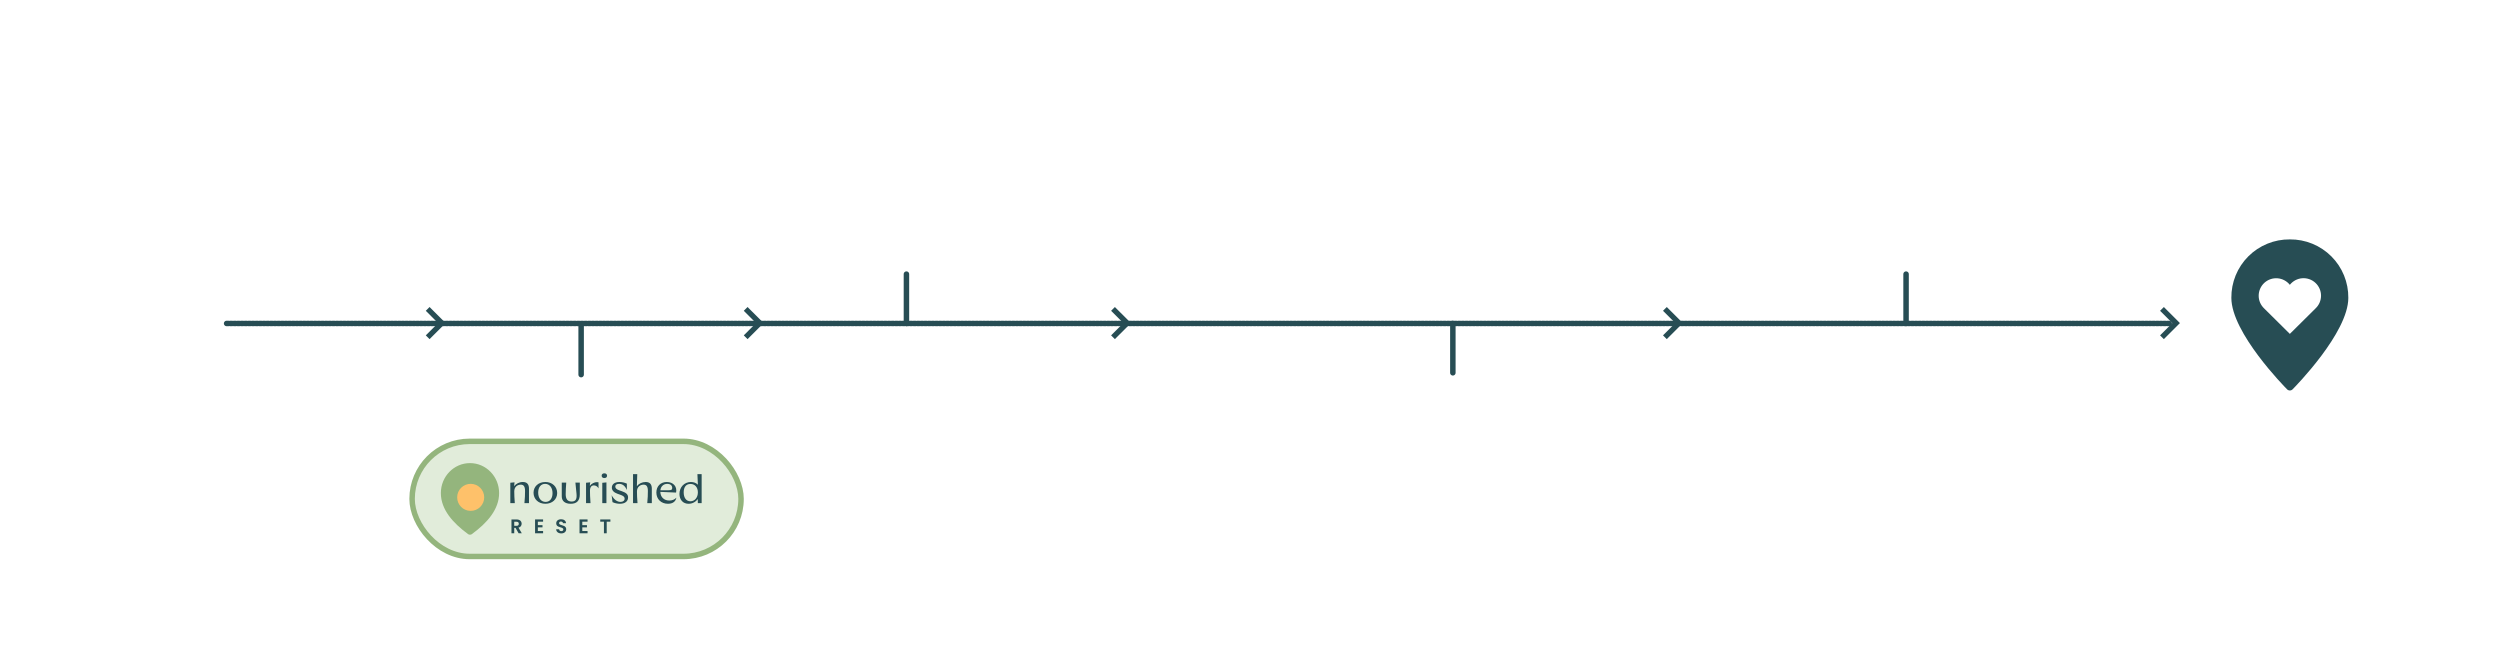 <ns0:svg xmlns:ns0="http://www.w3.org/2000/svg" width="1368" height="353" viewBox="0 0 1368 353" fill="none">
  <ns0:rect width="1368" height="353" rx="176.5" fill="white" />
  <ns0:style>
/* --- animation injected --- */
#timeline {
  pathLength: 1;
  stroke-dasharray: 1;
  stroke-dashoffset: 1;
  animation: draw 4.0s ease forwards;
}
@keyframes draw { to { stroke-dashoffset: 0; } }

.pt {
  opacity: 0;
  transform: scale(0);
  transform-origin: center;
  transform-box: fill-box; /* Firefox fix for SVG transforms */
  animation: pop 0.33s cubic-bezier(.2,.7,.2,1.3) forwards;
}
@keyframes pop { to { opacity: 1; transform: scale(1); } }

.label {
  opacity: 0;
  animation: fadeIn .35s ease forwards;
}
@keyframes fadeIn { to { opacity: 1; } }

@media (prefers-reduced-motion: reduce) {
  #timeline, .pt, .label { animation: none !important; }
  .pt, .label { opacity: 1 !important; transform: none !important; }
}
</ns0:style>
  <ns0:path d="M123 177L1187 177" stroke="#274D54" stroke-width="3" stroke-linecap="round" stroke-linejoin="round" id="timeline" pathLength="1" />
  <ns0:path d="M1253 131.002C1248.79 130.96 1244.61 131.76 1240.71 133.353C1236.81 134.947 1233.26 137.302 1230.28 140.282C1227.3 143.261 1224.95 146.805 1223.35 150.706C1221.76 154.607 1220.96 158.786 1221 163C1221 182.092 1250.24 211.778 1251.49 213.035C1251.68 213.235 1251.92 213.394 1252.18 213.502C1252.44 213.61 1252.72 213.666 1253 213.666C1253.28 213.666 1253.56 213.61 1253.82 213.502C1254.08 213.394 1254.32 213.235 1254.51 213.035C1255.76 211.778 1285 182.092 1285 163C1285.04 158.786 1284.24 154.607 1282.65 150.706C1281.05 146.805 1278.7 143.261 1275.72 140.282C1272.74 137.302 1269.19 134.947 1265.29 133.353C1261.39 131.76 1257.21 130.96 1253 131.002ZM1267.02 168.809L1253 182.7L1238.98 168.809C1238.02 167.91 1237.26 166.823 1236.73 165.616C1236.21 164.408 1235.94 163.106 1235.95 161.791C1235.95 160.476 1236.23 159.176 1236.76 157.972C1237.29 156.767 1238.06 155.685 1239.02 154.793C1239.99 153.9 1241.13 153.216 1242.37 152.784C1243.61 152.351 1244.93 152.179 1246.24 152.279C1247.55 152.378 1248.83 152.747 1249.99 153.362C1251.16 153.977 1252.18 154.825 1253 155.854C1253.82 154.821 1254.84 153.968 1256 153.349C1257.17 152.73 1258.45 152.357 1259.76 152.255C1261.07 152.153 1262.39 152.324 1263.64 152.756C1264.88 153.188 1266.03 153.872 1266.99 154.766C1267.96 155.66 1268.73 156.745 1269.26 157.951C1269.79 159.158 1270.07 160.461 1270.07 161.779C1270.07 163.096 1269.8 164.4 1269.28 165.609C1268.75 166.818 1267.98 167.905 1267.02 168.802V168.809Z" fill="#274D54" />
  <ns0:g filter="url(#filter0_d_18906_3140)" class="label t1" style="animation-delay:0.39s;">
    <ns0:path d="M85.399 216.644L81.109 232H77.479L74.597 221.066L71.583 232L67.975 232.022L63.839 216.644H67.139L69.845 228.568L72.969 216.644H76.401L79.349 228.502L82.077 216.644H85.399ZM94.054 219.636C94.978 219.636 95.8 219.841 96.518 220.252C97.237 220.648 97.794 221.242 98.19 222.034C98.601 222.811 98.806 223.75 98.806 224.85V232H95.726V225.268C95.726 224.3 95.484 223.559 95 223.046C94.516 222.518 93.856 222.254 93.02 222.254C92.17 222.254 91.495 222.518 90.996 223.046C90.512 223.559 90.27 224.3 90.27 225.268V232H87.19V215.72H90.27V221.33C90.666 220.802 91.194 220.391 91.854 220.098C92.514 219.79 93.248 219.636 94.054 219.636ZM112.845 225.642C112.845 226.082 112.816 226.478 112.757 226.83H103.847C103.921 227.71 104.229 228.399 104.771 228.898C105.314 229.397 105.981 229.646 106.773 229.646C107.917 229.646 108.731 229.155 109.215 228.172H112.537C112.185 229.345 111.511 230.313 110.513 231.076C109.516 231.824 108.291 232.198 106.839 232.198C105.666 232.198 104.61 231.941 103.671 231.428C102.747 230.9 102.021 230.159 101.493 229.206C100.98 228.253 100.723 227.153 100.723 225.906C100.723 224.645 100.98 223.537 101.493 222.584C102.007 221.631 102.725 220.897 103.649 220.384C104.573 219.871 105.637 219.614 106.839 219.614C107.998 219.614 109.032 219.863 109.941 220.362C110.865 220.861 111.577 221.572 112.075 222.496C112.589 223.405 112.845 224.454 112.845 225.642ZM109.655 224.762C109.641 223.97 109.355 223.339 108.797 222.87C108.24 222.386 107.558 222.144 106.751 222.144C105.989 222.144 105.343 222.379 104.815 222.848C104.302 223.303 103.987 223.941 103.869 224.762H109.655ZM117.953 221.704C118.349 221.059 118.863 220.553 119.493 220.186C120.139 219.819 120.872 219.636 121.693 219.636V222.87H120.879C119.911 222.87 119.178 223.097 118.679 223.552C118.195 224.007 117.953 224.799 117.953 225.928V232H114.873V219.812H117.953V221.704ZM134.878 225.642C134.878 226.082 134.849 226.478 134.79 226.83H125.88C125.953 227.71 126.261 228.399 126.804 228.898C127.347 229.397 128.014 229.646 128.806 229.646C129.95 229.646 130.764 229.155 131.248 228.172H134.57C134.218 229.345 133.543 230.313 132.546 231.076C131.549 231.824 130.324 232.198 128.872 232.198C127.699 232.198 126.643 231.941 125.704 231.428C124.78 230.9 124.054 230.159 123.526 229.206C123.013 228.253 122.756 227.153 122.756 225.906C122.756 224.645 123.013 223.537 123.526 222.584C124.039 221.631 124.758 220.897 125.682 220.384C126.606 219.871 127.669 219.614 128.872 219.614C130.031 219.614 131.065 219.863 131.974 220.362C132.898 220.861 133.609 221.572 134.108 222.496C134.621 223.405 134.878 224.454 134.878 225.642ZM131.688 224.762C131.673 223.97 131.387 223.339 130.83 222.87C130.273 222.386 129.591 222.144 128.784 222.144C128.021 222.144 127.376 222.379 126.848 222.848C126.335 223.303 126.019 223.941 125.902 224.762H131.688ZM153.588 219.812L146.042 237.764H142.764L145.404 231.692L140.52 219.812H143.974L147.12 228.326L150.31 219.812H153.588ZM160.441 232.198C159.267 232.198 158.211 231.941 157.273 231.428C156.334 230.9 155.593 230.159 155.051 229.206C154.523 228.253 154.259 227.153 154.259 225.906C154.259 224.659 154.53 223.559 155.073 222.606C155.63 221.653 156.385 220.919 157.339 220.406C158.292 219.878 159.355 219.614 160.529 219.614C161.702 219.614 162.765 219.878 163.719 220.406C164.672 220.919 165.42 221.653 165.963 222.606C166.52 223.559 166.799 224.659 166.799 225.906C166.799 227.153 166.513 228.253 165.941 229.206C165.383 230.159 164.621 230.9 163.653 231.428C162.699 231.941 161.629 232.198 160.441 232.198ZM160.441 229.514C160.998 229.514 161.519 229.382 162.003 229.118C162.501 228.839 162.897 228.429 163.191 227.886C163.484 227.343 163.631 226.683 163.631 225.906C163.631 224.747 163.323 223.86 162.707 223.244C162.105 222.613 161.365 222.298 160.485 222.298C159.605 222.298 158.864 222.613 158.263 223.244C157.676 223.86 157.383 224.747 157.383 225.906C157.383 227.065 157.669 227.959 158.241 228.59C158.827 229.206 159.561 229.514 160.441 229.514ZM180.344 219.812V232H177.242V230.46C176.846 230.988 176.325 231.406 175.68 231.714C175.049 232.007 174.36 232.154 173.612 232.154C172.659 232.154 171.815 231.956 171.082 231.56C170.349 231.149 169.769 230.555 169.344 229.778C168.933 228.986 168.728 228.047 168.728 226.962V219.812H171.808V226.522C171.808 227.49 172.05 228.238 172.534 228.766C173.018 229.279 173.678 229.536 174.514 229.536C175.365 229.536 176.032 229.279 176.516 228.766C177 228.238 177.242 227.49 177.242 226.522V219.812H180.344ZM79.005 255.862C79.005 254.63 79.247 253.537 79.731 252.584C80.23 251.631 80.897 250.897 81.733 250.384C82.584 249.871 83.53 249.614 84.571 249.614C85.481 249.614 86.272 249.797 86.947 250.164C87.636 250.531 88.186 250.993 88.597 251.55V249.812H91.699V262H88.597V260.218C88.201 260.79 87.651 261.267 86.947 261.648C86.258 262.015 85.459 262.198 84.549 262.198C83.522 262.198 82.584 261.934 81.733 261.406C80.897 260.878 80.23 260.137 79.731 259.184C79.247 258.216 79.005 257.109 79.005 255.862ZM88.597 255.906C88.597 255.158 88.451 254.52 88.157 253.992C87.864 253.449 87.468 253.039 86.969 252.76C86.471 252.467 85.935 252.32 85.363 252.32C84.791 252.32 84.263 252.459 83.779 252.738C83.295 253.017 82.899 253.427 82.591 253.97C82.298 254.498 82.151 255.129 82.151 255.862C82.151 256.595 82.298 257.241 82.591 257.798C82.899 258.341 83.295 258.759 83.779 259.052C84.278 259.345 84.806 259.492 85.363 259.492C85.935 259.492 86.471 259.353 86.969 259.074C87.468 258.781 87.864 258.37 88.157 257.842C88.451 257.299 88.597 256.654 88.597 255.906ZM97.567 251.704C97.963 251.059 98.477 250.553 99.107 250.186C99.753 249.819 100.486 249.636 101.307 249.636V252.87H100.493C99.525 252.87 98.792 253.097 98.293 253.552C97.809 254.007 97.567 254.799 97.567 255.928V262H94.487V249.812H97.567V251.704ZM114.492 255.642C114.492 256.082 114.462 256.478 114.404 256.83H105.494C105.567 257.71 105.875 258.399 106.418 258.898C106.96 259.397 107.628 259.646 108.42 259.646C109.564 259.646 110.378 259.155 110.862 258.172H114.184C113.832 259.345 113.157 260.313 112.16 261.076C111.162 261.824 109.938 262.198 108.486 262.198C107.312 262.198 106.256 261.941 105.318 261.428C104.394 260.9 103.668 260.159 103.14 259.206C102.626 258.253 102.37 257.153 102.37 255.906C102.37 254.645 102.626 253.537 103.14 252.584C103.653 251.631 104.372 250.897 105.296 250.384C106.22 249.871 107.283 249.614 108.486 249.614C109.644 249.614 110.678 249.863 111.588 250.362C112.512 250.861 113.223 251.572 113.722 252.496C114.235 253.405 114.492 254.454 114.492 255.642ZM111.302 254.762C111.287 253.97 111.001 253.339 110.444 252.87C109.886 252.386 109.204 252.144 108.398 252.144C107.635 252.144 106.99 252.379 106.462 252.848C105.948 253.303 105.633 253.941 105.516 254.762H111.302ZM128.296 249.636C129.748 249.636 130.921 250.098 131.816 251.022C132.711 251.931 133.158 253.207 133.158 254.85V262H130.078V255.268C130.078 254.3 129.836 253.559 129.352 253.046C128.868 252.518 128.208 252.254 127.372 252.254C126.521 252.254 125.847 252.518 125.348 253.046C124.864 253.559 124.622 254.3 124.622 255.268V262H121.542V249.812H124.622V251.33C125.033 250.802 125.553 250.391 126.184 250.098C126.829 249.79 127.533 249.636 128.296 249.636ZM141.279 262.198C140.106 262.198 139.05 261.941 138.111 261.428C137.172 260.9 136.432 260.159 135.889 259.206C135.361 258.253 135.097 257.153 135.097 255.906C135.097 254.659 135.368 253.559 135.911 252.606C136.468 251.653 137.224 250.919 138.177 250.406C139.13 249.878 140.194 249.614 141.367 249.614C142.54 249.614 143.604 249.878 144.557 250.406C145.51 250.919 146.258 251.653 146.801 252.606C147.358 253.559 147.637 254.659 147.637 255.906C147.637 257.153 147.351 258.253 146.779 259.206C146.222 260.159 145.459 260.9 144.491 261.428C143.538 261.941 142.467 262.198 141.279 262.198ZM141.279 259.514C141.836 259.514 142.357 259.382 142.841 259.118C143.34 258.839 143.736 258.429 144.029 257.886C144.322 257.343 144.469 256.683 144.469 255.906C144.469 254.747 144.161 253.86 143.545 253.244C142.944 252.613 142.203 252.298 141.323 252.298C140.443 252.298 139.702 252.613 139.101 253.244C138.514 253.86 138.221 254.747 138.221 255.906C138.221 257.065 138.507 257.959 139.079 258.59C139.666 259.206 140.399 259.514 141.279 259.514ZM166.572 249.812L163.008 262H159.686L157.464 253.486L155.242 262H151.898L148.312 249.812H151.436L153.592 259.096L155.924 249.812H159.18L161.468 259.074L163.624 249.812H166.572Z" fill="#274D54" />
  </ns0:g>
  <ns0:g filter="url(#filter1_d_18906_3140)" class="label t10" style="animation-delay:3.08s;">
    <ns0:path d="M1207.4 221.644L1203.11 237H1199.48L1196.6 226.066L1193.58 237L1189.98 237.022L1185.84 221.644H1189.14L1191.85 233.568L1194.97 221.644H1198.4L1201.35 233.502L1204.08 221.644H1207.4ZM1216.05 224.636C1216.98 224.636 1217.8 224.841 1218.52 225.252C1219.24 225.648 1219.79 226.242 1220.19 227.034C1220.6 227.811 1220.81 228.75 1220.81 229.85V237H1217.73V230.268C1217.73 229.3 1217.48 228.559 1217 228.046C1216.52 227.518 1215.86 227.254 1215.02 227.254C1214.17 227.254 1213.5 227.518 1213 228.046C1212.51 228.559 1212.27 229.3 1212.27 230.268V237H1209.19V220.72H1212.27V226.33C1212.67 225.802 1213.19 225.391 1213.85 225.098C1214.51 224.79 1215.25 224.636 1216.05 224.636ZM1234.85 230.642C1234.85 231.082 1234.82 231.478 1234.76 231.83H1225.85C1225.92 232.71 1226.23 233.399 1226.77 233.898C1227.31 234.397 1227.98 234.646 1228.77 234.646C1229.92 234.646 1230.73 234.155 1231.22 233.172H1234.54C1234.19 234.345 1233.51 235.313 1232.51 236.076C1231.52 236.824 1230.29 237.198 1228.84 237.198C1227.67 237.198 1226.61 236.941 1225.67 236.428C1224.75 235.9 1224.02 235.159 1223.49 234.206C1222.98 233.253 1222.72 232.153 1222.72 230.906C1222.72 229.645 1222.98 228.537 1223.49 227.584C1224.01 226.631 1224.73 225.897 1225.65 225.384C1226.57 224.871 1227.64 224.614 1228.84 224.614C1230 224.614 1231.03 224.863 1231.94 225.362C1232.87 225.861 1233.58 226.572 1234.08 227.496C1234.59 228.405 1234.85 229.454 1234.85 230.642ZM1231.66 229.762C1231.64 228.97 1231.35 228.339 1230.8 227.87C1230.24 227.386 1229.56 227.144 1228.75 227.144C1227.99 227.144 1227.34 227.379 1226.82 227.848C1226.3 228.303 1225.99 228.941 1225.87 229.762H1231.66ZM1239.95 226.704C1240.35 226.059 1240.86 225.553 1241.49 225.186C1242.14 224.819 1242.87 224.636 1243.69 224.636V227.87H1242.88C1241.91 227.87 1241.18 228.097 1240.68 228.552C1240.2 229.007 1239.95 229.799 1239.95 230.928V237H1236.87V224.812H1239.95V226.704ZM1256.88 230.642C1256.88 231.082 1256.85 231.478 1256.79 231.83H1247.88C1247.95 232.71 1248.26 233.399 1248.8 233.898C1249.35 234.397 1250.01 234.646 1250.81 234.646C1251.95 234.646 1252.76 234.155 1253.25 233.172H1256.57C1256.22 234.345 1255.54 235.313 1254.55 236.076C1253.55 236.824 1252.32 237.198 1250.87 237.198C1249.7 237.198 1248.64 236.941 1247.7 236.428C1246.78 235.9 1246.05 235.159 1245.53 234.206C1245.01 233.253 1244.76 232.153 1244.76 230.906C1244.76 229.645 1245.01 228.537 1245.53 227.584C1246.04 226.631 1246.76 225.897 1247.68 225.384C1248.61 224.871 1249.67 224.614 1250.87 224.614C1252.03 224.614 1253.06 224.863 1253.97 225.362C1254.9 225.861 1255.61 226.572 1256.11 227.496C1256.62 228.405 1256.88 229.454 1256.88 230.642ZM1253.69 229.762C1253.67 228.97 1253.39 228.339 1252.83 227.87C1252.27 227.386 1251.59 227.144 1250.78 227.144C1250.02 227.144 1249.38 227.379 1248.85 227.848C1248.33 228.303 1248.02 228.941 1247.9 229.762H1253.69ZM1275.59 224.812L1268.04 242.764H1264.76L1267.4 236.692L1262.52 224.812H1265.97L1269.12 233.326L1272.31 224.812H1275.59ZM1282.44 237.198C1281.27 237.198 1280.21 236.941 1279.27 236.428C1278.33 235.9 1277.59 235.159 1277.05 234.206C1276.52 233.253 1276.26 232.153 1276.26 230.906C1276.26 229.659 1276.53 228.559 1277.07 227.606C1277.63 226.653 1278.39 225.919 1279.34 225.406C1280.29 224.878 1281.36 224.614 1282.53 224.614C1283.7 224.614 1284.77 224.878 1285.72 225.406C1286.67 225.919 1287.42 226.653 1287.96 227.606C1288.52 228.559 1288.8 229.659 1288.8 230.906C1288.8 232.153 1288.51 233.253 1287.94 234.206C1287.38 235.159 1286.62 235.9 1285.65 236.428C1284.7 236.941 1283.63 237.198 1282.44 237.198ZM1282.44 234.514C1283 234.514 1283.52 234.382 1284 234.118C1284.5 233.839 1284.9 233.429 1285.19 232.886C1285.48 232.343 1285.63 231.683 1285.63 230.906C1285.63 229.747 1285.32 228.86 1284.71 228.244C1284.11 227.613 1283.36 227.298 1282.48 227.298C1281.6 227.298 1280.86 227.613 1280.26 228.244C1279.68 228.86 1279.38 229.747 1279.38 230.906C1279.38 232.065 1279.67 232.959 1280.24 233.59C1280.83 234.206 1281.56 234.514 1282.44 234.514ZM1302.34 224.812V237H1299.24V235.46C1298.85 235.988 1298.33 236.406 1297.68 236.714C1297.05 237.007 1296.36 237.154 1295.61 237.154C1294.66 237.154 1293.82 236.956 1293.08 236.56C1292.35 236.149 1291.77 235.555 1291.34 234.778C1290.93 233.986 1290.73 233.047 1290.73 231.962V224.812H1293.81V231.522C1293.81 232.49 1294.05 233.238 1294.53 233.766C1295.02 234.279 1295.68 234.536 1296.51 234.536C1297.36 234.536 1298.03 234.279 1298.52 233.766C1299 233.238 1299.24 232.49 1299.24 231.522V224.812H1302.34ZM1204.86 254.812L1201.3 267H1197.98L1195.76 258.486L1193.53 267H1190.19L1186.6 254.812H1189.73L1191.88 264.096L1194.22 254.812H1197.47L1199.76 264.074L1201.92 254.812H1204.86ZM1205.52 260.862C1205.52 259.63 1205.76 258.537 1206.25 257.584C1206.74 256.631 1207.41 255.897 1208.25 255.384C1209.1 254.871 1210.04 254.614 1211.09 254.614C1211.99 254.614 1212.79 254.797 1213.46 255.164C1214.15 255.531 1214.7 255.993 1215.11 256.55V254.812H1218.21V267H1215.11V265.218C1214.72 265.79 1214.17 266.267 1213.46 266.648C1212.77 267.015 1211.97 267.198 1211.06 267.198C1210.04 267.198 1209.1 266.934 1208.25 266.406C1207.41 265.878 1206.74 265.137 1206.25 264.184C1205.76 263.216 1205.52 262.109 1205.52 260.862ZM1215.11 260.906C1215.11 260.158 1214.96 259.52 1214.67 258.992C1214.38 258.449 1213.98 258.039 1213.48 257.76C1212.98 257.467 1212.45 257.32 1211.88 257.32C1211.31 257.32 1210.78 257.459 1210.29 257.738C1209.81 258.017 1209.41 258.427 1209.11 258.97C1208.81 259.498 1208.67 260.129 1208.67 260.862C1208.67 261.595 1208.81 262.241 1209.11 262.798C1209.41 263.341 1209.81 263.759 1210.29 264.052C1210.79 264.345 1211.32 264.492 1211.88 264.492C1212.45 264.492 1212.98 264.353 1213.48 264.074C1213.98 263.781 1214.38 263.37 1214.67 262.842C1214.96 262.299 1215.11 261.654 1215.11 260.906ZM1227.76 254.636C1229.21 254.636 1230.38 255.098 1231.28 256.022C1232.17 256.931 1232.62 258.207 1232.62 259.85V267H1229.54V260.268C1229.54 259.3 1229.3 258.559 1228.81 258.046C1228.33 257.518 1227.67 257.254 1226.83 257.254C1225.98 257.254 1225.31 257.518 1224.81 258.046C1224.32 258.559 1224.08 259.3 1224.08 260.268V267H1221V254.812H1224.08V256.33C1224.49 255.802 1225.01 255.391 1225.64 255.098C1226.29 254.79 1226.99 254.636 1227.76 254.636ZM1238.91 257.342V263.238C1238.91 263.649 1239.01 263.949 1239.2 264.14C1239.4 264.316 1239.74 264.404 1240.21 264.404H1241.64V267H1239.7C1237.11 267 1235.81 265.739 1235.81 263.216V257.342H1234.36V254.812H1235.81V251.798H1238.91V254.812H1241.64V257.342H1238.91ZM1252.24 257.342V263.238C1252.24 263.649 1252.34 263.949 1252.53 264.14C1252.74 264.316 1253.07 264.404 1253.54 264.404H1254.97V267H1253.04C1250.44 267 1249.14 265.739 1249.14 263.216V257.342H1247.69V254.812H1249.14V251.798H1252.24V254.812H1254.97V257.342H1252.24ZM1262.38 267.198C1261.21 267.198 1260.15 266.941 1259.21 266.428C1258.27 265.9 1257.53 265.159 1256.99 264.206C1256.46 263.253 1256.2 262.153 1256.2 260.906C1256.2 259.659 1256.47 258.559 1257.01 257.606C1257.57 256.653 1258.32 255.919 1259.28 255.406C1260.23 254.878 1261.29 254.614 1262.47 254.614C1263.64 254.614 1264.7 254.878 1265.66 255.406C1266.61 255.919 1267.36 256.653 1267.9 257.606C1268.46 258.559 1268.74 259.659 1268.74 260.906C1268.74 262.153 1268.45 263.253 1267.88 264.206C1267.32 265.159 1266.56 265.9 1265.59 266.428C1264.64 266.941 1263.57 267.198 1262.38 267.198ZM1262.38 264.514C1262.94 264.514 1263.46 264.382 1263.94 264.118C1264.44 263.839 1264.84 263.429 1265.13 262.886C1265.42 262.343 1265.57 261.683 1265.57 260.906C1265.57 259.747 1265.26 258.86 1264.65 258.244C1264.04 257.613 1263.3 257.298 1262.42 257.298C1261.54 257.298 1260.8 257.613 1260.2 258.244C1259.61 258.86 1259.32 259.747 1259.32 260.906C1259.32 262.065 1259.61 262.959 1260.18 263.59C1260.77 264.206 1261.5 264.514 1262.38 264.514ZM1278.88 256.594C1279.27 256.007 1279.82 255.531 1280.51 255.164C1281.21 254.797 1282.01 254.614 1282.9 254.614C1283.95 254.614 1284.88 254.871 1285.72 255.384C1286.57 255.897 1287.24 256.631 1287.72 257.584C1288.22 258.523 1288.47 259.615 1288.47 260.862C1288.47 262.109 1288.22 263.216 1287.72 264.184C1287.24 265.137 1286.57 265.878 1285.72 266.406C1284.88 266.934 1283.95 267.198 1282.9 267.198C1282 267.198 1281.2 267.022 1280.51 266.67C1279.83 266.303 1279.29 265.834 1278.88 265.262V267H1275.8V250.72H1278.88V256.594ZM1285.32 260.862C1285.32 260.129 1285.17 259.498 1284.86 258.97C1284.57 258.427 1284.17 258.017 1283.67 257.738C1283.19 257.459 1282.66 257.32 1282.09 257.32C1281.53 257.32 1281.01 257.467 1280.51 257.76C1280.02 258.039 1279.63 258.449 1279.32 258.992C1279.03 259.535 1278.88 260.173 1278.88 260.906C1278.88 261.639 1279.03 262.277 1279.32 262.82C1279.63 263.363 1280.02 263.781 1280.51 264.074C1281.01 264.353 1281.53 264.492 1282.09 264.492C1282.66 264.492 1283.19 264.345 1283.67 264.052C1284.17 263.759 1284.57 263.341 1284.86 262.798C1285.17 262.255 1285.32 261.61 1285.32 260.862ZM1301.82 260.642C1301.82 261.082 1301.79 261.478 1301.73 261.83H1292.82C1292.89 262.71 1293.2 263.399 1293.74 263.898C1294.29 264.397 1294.95 264.646 1295.75 264.646C1296.89 264.646 1297.7 264.155 1298.19 263.172H1301.51C1301.16 264.345 1300.48 265.313 1299.49 266.076C1298.49 266.824 1297.26 267.198 1295.81 267.198C1294.64 267.198 1293.58 266.941 1292.64 266.428C1291.72 265.9 1290.99 265.159 1290.47 264.206C1289.95 263.253 1289.7 262.153 1289.7 260.906C1289.7 259.645 1289.95 258.537 1290.47 257.584C1290.98 256.631 1291.7 255.897 1292.62 255.384C1293.55 254.871 1294.61 254.614 1295.81 254.614C1296.97 254.614 1298.01 254.863 1298.91 255.362C1299.84 255.861 1300.55 256.572 1301.05 257.496C1301.56 258.405 1301.82 259.454 1301.82 260.642ZM1298.63 259.762C1298.61 258.97 1298.33 258.339 1297.77 257.87C1297.21 257.386 1296.53 257.144 1295.72 257.144C1294.96 257.144 1294.32 257.379 1293.79 257.848C1293.28 258.303 1292.96 258.941 1292.84 259.762H1298.63Z" fill="#274D54" />
  </ns0:g>
  <ns0:path d="M235.064 169.036L242.816 176.787L235.064 184.539L234.034 183.509L240.226 177.305L240.742 176.787L240.226 176.27L234.034 170.066L235.064 169.036Z" fill="#274D54" stroke="#274D54" stroke-width="1.465" />
  <ns0:path d="M610.064 169.036L617.816 176.787L610.064 184.539L609.034 183.509L615.226 177.305L615.742 176.787L615.226 176.27L609.034 170.066L610.064 169.036Z" fill="#274D54" stroke="#274D54" stroke-width="1.465" />
  <ns0:path d="M409.064 169.036L416.816 176.787L409.064 184.539L408.034 183.509L414.226 177.305L414.742 176.787L414.226 176.27L408.034 170.066L409.064 169.036Z" fill="#274D54" stroke="#274D54" stroke-width="1.465" />
  <ns0:path d="M912.064 169.036L919.816 176.787L912.064 184.539L911.034 183.509L917.226 177.305L917.742 176.787L917.226 176.27L911.034 170.066L912.064 169.036Z" fill="#274D54" stroke="#274D54" stroke-width="1.465" />
  <ns0:path d="M1184.06 169.036L1191.82 176.787L1184.06 184.539L1183.03 183.509L1189.23 177.305L1189.74 176.787L1189.23 176.27L1183.03 170.066L1184.06 169.036Z" fill="#274D54" stroke="#274D54" stroke-width="1.465" />
  <ns0:rect x="915" y="61" width="256" height="75" rx="37.5" fill="white" />
  <ns0:g filter="url(#filter2_d_18906_3140)" class="label t6" style="animation-delay:1.63s;">
    <ns0:path d="M994.162 78.228L991.432 88H989.122L987.288 81.042L985.37 88L983.074 88.014L980.442 78.228H982.542L984.264 85.816L986.252 78.228H988.436L990.312 85.774L992.048 78.228H994.162ZM998.102 79.81V82.26H1001.39V83.814H998.102V86.404H1001.81V88H996.142V78.214H1001.81V79.81H998.102ZM1006.25 79.81V82.26H1009.54V83.814H1006.25V86.404H1009.96V88H1004.29V78.214H1009.96V79.81H1006.25ZM1017.96 88L1014.4 83.646V88H1012.44V78.228H1014.4V82.61L1017.96 78.228H1020.33L1016.29 83.072L1020.44 88H1017.96ZM1026.27 80.482C1026.31 79.549 1026.64 78.83 1027.25 78.326C1027.86 77.813 1028.67 77.556 1029.67 77.556C1030.35 77.556 1030.93 77.677 1031.42 77.92C1031.9 78.153 1032.27 78.475 1032.51 78.886C1032.76 79.287 1032.89 79.745 1032.89 80.258C1032.89 80.846 1032.74 81.345 1032.43 81.756C1032.13 82.157 1031.77 82.428 1031.35 82.568V82.624C1031.89 82.792 1032.31 83.091 1032.61 83.52C1032.92 83.949 1033.07 84.5 1033.07 85.172C1033.07 85.732 1032.94 86.231 1032.68 86.67C1032.43 87.109 1032.05 87.454 1031.55 87.706C1031.05 87.949 1030.45 88.07 1029.75 88.07C1028.7 88.07 1027.84 87.804 1027.18 87.272C1026.51 86.74 1026.16 85.956 1026.13 84.92H1028.03C1028.05 85.377 1028.2 85.746 1028.49 86.026C1028.79 86.297 1029.2 86.432 1029.71 86.432C1030.19 86.432 1030.55 86.301 1030.8 86.04C1031.06 85.769 1031.2 85.424 1031.2 85.004C1031.2 84.444 1031.02 84.043 1030.66 83.8C1030.31 83.557 1029.76 83.436 1029.01 83.436H1028.61V81.826H1029.01C1030.34 81.826 1031 81.383 1031 80.496C1031 80.095 1030.88 79.782 1030.64 79.558C1030.4 79.334 1030.06 79.222 1029.61 79.222C1029.17 79.222 1028.83 79.343 1028.59 79.586C1028.36 79.819 1028.22 80.118 1028.19 80.482H1026.27ZM1047.1 88L1046.03 86.95C1045.13 87.762 1044.02 88.168 1042.72 88.168C1042 88.168 1041.36 88.047 1040.81 87.804C1040.27 87.552 1039.85 87.202 1039.55 86.754C1039.25 86.297 1039.1 85.769 1039.1 85.172C1039.1 84.528 1039.29 83.949 1039.65 83.436C1040.01 82.923 1040.55 82.507 1041.26 82.19C1041.01 81.882 1040.83 81.588 1040.71 81.308C1040.6 81.019 1040.55 80.711 1040.55 80.384C1040.55 79.936 1040.66 79.535 1040.9 79.18C1041.13 78.816 1041.46 78.531 1041.89 78.326C1042.33 78.121 1042.84 78.018 1043.42 78.018C1044 78.018 1044.51 78.13 1044.93 78.354C1045.35 78.578 1045.66 78.877 1045.87 79.25C1046.07 79.623 1046.16 80.039 1046.13 80.496H1044.23C1044.24 80.188 1044.16 79.955 1044 79.796C1043.85 79.628 1043.63 79.544 1043.36 79.544C1043.1 79.544 1042.88 79.623 1042.7 79.782C1042.53 79.931 1042.45 80.127 1042.45 80.37C1042.45 80.603 1042.52 80.837 1042.66 81.07C1042.8 81.294 1043.03 81.574 1043.35 81.91L1045.81 84.346C1045.83 84.327 1045.84 84.309 1045.85 84.29C1045.86 84.271 1045.87 84.253 1045.88 84.234L1046.68 82.904H1048.72L1047.74 84.626C1047.56 84.99 1047.35 85.335 1047.14 85.662L1049.51 88H1047.1ZM1042.77 86.544C1043.54 86.544 1044.21 86.273 1044.8 85.732L1042.39 83.352C1041.49 83.753 1041.04 84.323 1041.04 85.06C1041.04 85.48 1041.19 85.835 1041.51 86.124C1041.83 86.404 1042.25 86.544 1042.77 86.544ZM1068.27 78.228L1065.54 88H1063.23L1061.4 81.042L1059.48 88L1057.19 88.014L1054.55 78.228H1056.65L1058.38 85.816L1060.36 78.228H1062.55L1064.42 85.774L1066.16 78.228H1068.27ZM1072.21 79.81V82.26H1075.5V83.814H1072.21V86.404H1075.92V88H1070.25V78.214H1075.92V79.81H1072.21ZM1080.37 79.81V82.26H1083.66V83.814H1080.37V86.404H1084.08V88H1078.41V78.214H1084.08V79.81H1080.37ZM1092.07 88L1088.52 83.646V88H1086.56V78.228H1088.52V82.61L1092.07 78.228H1094.44L1090.41 83.072L1094.55 88H1092.07ZM1100.27 86.012V84.472L1104.85 77.92H1107.13V84.304H1108.36V86.012H1107.13V88H1105.17V86.012H1100.27ZM1105.29 80.02L1102.42 84.304H1105.29V80.02Z" fill="#767676" />
  </ns0:g>
  <ns0:g filter="url(#filter3_d_18906_3140)" class="label t7" style="animation-delay:1.64s;">
    <ns0:path d="M954.188 118L950.8 112.016H949.348V118H946.268V102.644H952.032C953.22 102.644 954.232 102.857 955.068 103.282C955.904 103.693 956.528 104.257 956.938 104.976C957.364 105.68 957.576 106.472 957.576 107.352C957.576 108.364 957.283 109.281 956.696 110.102C956.11 110.909 955.237 111.466 954.078 111.774L957.752 118H954.188ZM949.348 109.706H951.922C952.758 109.706 953.382 109.508 953.792 109.112C954.203 108.701 954.408 108.137 954.408 107.418C954.408 106.714 954.203 106.171 953.792 105.79C953.382 105.394 952.758 105.196 951.922 105.196H949.348V109.706ZM971.472 111.642C971.472 112.082 971.443 112.478 971.384 112.83H962.474C962.547 113.71 962.855 114.399 963.398 114.898C963.941 115.397 964.608 115.646 965.4 115.646C966.544 115.646 967.358 115.155 967.842 114.172H971.164C970.812 115.345 970.137 116.313 969.14 117.076C968.143 117.824 966.918 118.198 965.466 118.198C964.293 118.198 963.237 117.941 962.298 117.428C961.374 116.9 960.648 116.159 960.12 115.206C959.607 114.253 959.35 113.153 959.35 111.906C959.35 110.645 959.607 109.537 960.12 108.584C960.633 107.631 961.352 106.897 962.276 106.384C963.2 105.871 964.263 105.614 965.466 105.614C966.625 105.614 967.659 105.863 968.568 106.362C969.492 106.861 970.203 107.572 970.702 108.496C971.215 109.405 971.472 110.454 971.472 111.642ZM968.282 110.762C968.267 109.97 967.981 109.339 967.424 108.87C966.867 108.386 966.185 108.144 965.378 108.144C964.615 108.144 963.97 108.379 963.442 108.848C962.929 109.303 962.613 109.941 962.496 110.762H968.282ZM972.708 111.862C972.708 110.63 972.95 109.537 973.434 108.584C973.933 107.631 974.6 106.897 975.436 106.384C976.287 105.871 977.233 105.614 978.274 105.614C979.183 105.614 979.975 105.797 980.65 106.164C981.339 106.531 981.889 106.993 982.3 107.55V105.812H985.402V118H982.3V116.218C981.904 116.79 981.354 117.267 980.65 117.648C979.961 118.015 979.161 118.198 978.252 118.198C977.225 118.198 976.287 117.934 975.436 117.406C974.6 116.878 973.933 116.137 973.434 115.184C972.95 114.216 972.708 113.109 972.708 111.862ZM982.3 111.906C982.3 111.158 982.153 110.52 981.86 109.992C981.567 109.449 981.171 109.039 980.672 108.76C980.173 108.467 979.638 108.32 979.066 108.32C978.494 108.32 977.966 108.459 977.482 108.738C976.998 109.017 976.602 109.427 976.294 109.97C976.001 110.498 975.854 111.129 975.854 111.862C975.854 112.595 976.001 113.241 976.294 113.798C976.602 114.341 976.998 114.759 977.482 115.052C977.981 115.345 978.509 115.492 979.066 115.492C979.638 115.492 980.173 115.353 980.672 115.074C981.171 114.781 981.567 114.37 981.86 113.842C982.153 113.299 982.3 112.654 982.3 111.906ZM991.27 101.72V118H988.19V101.72H991.27ZM995.655 104.36C995.113 104.36 994.658 104.191 994.291 103.854C993.939 103.502 993.763 103.069 993.763 102.556C993.763 102.043 993.939 101.617 994.291 101.28C994.658 100.928 995.113 100.752 995.655 100.752C996.198 100.752 996.645 100.928 996.997 101.28C997.364 101.617 997.547 102.043 997.547 102.556C997.547 103.069 997.364 103.502 996.997 103.854C996.645 104.191 996.198 104.36 995.655 104.36ZM997.173 105.812V118H994.093V105.812H997.173ZM1004.66 118.198C1003.66 118.198 1002.77 118.022 1001.98 117.67C1001.18 117.303 1000.55 116.812 1000.08 116.196C999.63 115.58 999.38 114.898 999.336 114.15H1002.44C1002.5 114.619 1002.72 115.008 1003.12 115.316C1003.53 115.624 1004.04 115.778 1004.64 115.778C1005.23 115.778 1005.68 115.661 1006 115.426C1006.34 115.191 1006.51 114.891 1006.51 114.524C1006.51 114.128 1006.3 113.835 1005.89 113.644C1005.5 113.439 1004.86 113.219 1003.98 112.984C1003.07 112.764 1002.32 112.537 1001.73 112.302C1001.16 112.067 1000.66 111.708 1000.24 111.224C999.828 110.74 999.622 110.087 999.622 109.266C999.622 108.591 999.813 107.975 1000.19 107.418C1000.59 106.861 1001.15 106.421 1001.87 106.098C1002.6 105.775 1003.46 105.614 1004.44 105.614C1005.89 105.614 1007.05 105.981 1007.92 106.714C1008.78 107.433 1009.26 108.408 1009.35 109.64H1006.4C1006.35 109.156 1006.15 108.775 1005.78 108.496C1005.43 108.203 1004.95 108.056 1004.35 108.056C1003.8 108.056 1003.36 108.159 1003.05 108.364C1002.76 108.569 1002.61 108.855 1002.61 109.222C1002.61 109.633 1002.82 109.948 1003.23 110.168C1003.64 110.373 1004.28 110.586 1005.14 110.806C1006.02 111.026 1006.75 111.253 1007.32 111.488C1007.89 111.723 1008.39 112.089 1008.8 112.588C1009.22 113.072 1009.44 113.717 1009.46 114.524C1009.46 115.228 1009.26 115.859 1008.86 116.416C1008.48 116.973 1007.92 117.413 1007.19 117.736C1006.47 118.044 1005.63 118.198 1004.66 118.198ZM1015.35 108.342V114.238C1015.35 114.649 1015.45 114.949 1015.64 115.14C1015.84 115.316 1016.18 115.404 1016.65 115.404H1018.08V118H1016.14C1013.55 118 1012.25 116.739 1012.25 114.216V108.342H1010.8V105.812H1012.25V102.798H1015.35V105.812H1018.08V108.342H1015.35ZM1021.64 104.36C1021.09 104.36 1020.64 104.191 1020.27 103.854C1019.92 103.502 1019.74 103.069 1019.74 102.556C1019.74 102.043 1019.92 101.617 1020.27 101.28C1020.64 100.928 1021.09 100.752 1021.64 100.752C1022.18 100.752 1022.63 100.928 1022.98 101.28C1023.34 101.617 1023.53 102.043 1023.53 102.556C1023.53 103.069 1023.34 103.502 1022.98 103.854C1022.63 104.191 1022.18 104.36 1021.64 104.36ZM1023.15 105.812V118H1020.07V105.812H1023.15ZM1025.18 111.906C1025.18 110.645 1025.44 109.545 1025.95 108.606C1026.47 107.653 1027.18 106.919 1028.09 106.406C1029 105.878 1030.04 105.614 1031.21 105.614C1032.72 105.614 1033.97 105.995 1034.95 106.758C1035.95 107.506 1036.62 108.562 1036.95 109.926H1033.63C1033.46 109.398 1033.16 108.987 1032.73 108.694C1032.32 108.386 1031.81 108.232 1031.19 108.232C1030.31 108.232 1029.61 108.555 1029.1 109.2C1028.59 109.831 1028.33 110.733 1028.33 111.906C1028.33 113.065 1028.59 113.967 1029.1 114.612C1029.61 115.243 1030.31 115.558 1031.19 115.558C1032.44 115.558 1033.25 115.001 1033.63 113.886H1036.95C1036.62 115.206 1035.95 116.255 1034.95 117.032C1033.96 117.809 1032.71 118.198 1031.21 118.198C1030.04 118.198 1029 117.941 1028.09 117.428C1027.18 116.9 1026.47 116.167 1025.95 115.228C1025.44 114.275 1025.18 113.167 1025.18 111.906ZM1051.93 118L1048.55 112.016H1047.09V118H1044.01V102.644H1049.78C1050.97 102.644 1051.98 102.857 1052.81 103.282C1053.65 103.693 1054.27 104.257 1054.68 104.976C1055.11 105.68 1055.32 106.472 1055.32 107.352C1055.32 108.364 1055.03 109.281 1054.44 110.102C1053.85 110.909 1052.98 111.466 1051.82 111.774L1055.5 118H1051.93ZM1047.09 109.706H1049.67C1050.5 109.706 1051.13 109.508 1051.54 109.112C1051.95 108.701 1052.15 108.137 1052.15 107.418C1052.15 106.714 1051.95 106.171 1051.54 105.79C1051.13 105.394 1050.5 105.196 1049.67 105.196H1047.09V109.706ZM1064.75 105.636C1065.68 105.636 1066.5 105.841 1067.22 106.252C1067.93 106.648 1068.49 107.242 1068.89 108.034C1069.3 108.811 1069.5 109.75 1069.5 110.85V118H1066.42V111.268C1066.42 110.3 1066.18 109.559 1065.7 109.046C1065.21 108.518 1064.55 108.254 1063.72 108.254C1062.87 108.254 1062.19 108.518 1061.69 109.046C1061.21 109.559 1060.97 110.3 1060.97 111.268V118H1057.89V101.72H1060.97V107.33C1061.36 106.802 1061.89 106.391 1062.55 106.098C1063.21 105.79 1063.94 105.636 1064.75 105.636ZM1083.87 105.812L1076.33 123.764H1073.05L1075.69 117.692L1070.8 105.812H1074.26L1077.4 114.326L1080.59 105.812H1083.87ZM1088.9 108.342V114.238C1088.9 114.649 1088.99 114.949 1089.18 115.14C1089.39 115.316 1089.73 115.404 1090.2 115.404H1091.63V118H1089.69C1087.09 118 1085.8 116.739 1085.8 114.216V108.342H1084.34V105.812H1085.8V102.798H1088.9V105.812H1091.63V108.342H1088.9ZM1100.49 105.636C1101.41 105.636 1102.23 105.841 1102.95 106.252C1103.67 106.648 1104.23 107.242 1104.62 108.034C1105.03 108.811 1105.24 109.75 1105.24 110.85V118H1102.16V111.268C1102.16 110.3 1101.92 109.559 1101.43 109.046C1100.95 108.518 1100.29 108.254 1099.45 108.254C1098.6 108.254 1097.93 108.518 1097.43 109.046C1096.94 109.559 1096.7 110.3 1096.7 111.268V118H1093.62V101.72H1096.7V107.33C1097.1 106.802 1097.63 106.391 1098.29 106.098C1098.95 105.79 1099.68 105.636 1100.49 105.636ZM1123.08 105.636C1124.58 105.636 1125.78 106.098 1126.69 107.022C1127.61 107.931 1128.08 109.207 1128.08 110.85V118H1125V111.268C1125 110.315 1124.75 109.589 1124.27 109.09C1123.79 108.577 1123.13 108.32 1122.29 108.32C1121.45 108.32 1120.79 108.577 1120.29 109.09C1119.8 109.589 1119.56 110.315 1119.56 111.268V118H1116.48V111.268C1116.48 110.315 1116.24 109.589 1115.76 109.09C1115.27 108.577 1114.61 108.32 1113.78 108.32C1112.93 108.32 1112.25 108.577 1111.75 109.09C1111.27 109.589 1111.03 110.315 1111.03 111.268V118H1107.95V105.812H1111.03V107.286C1111.42 106.773 1111.93 106.369 1112.54 106.076C1113.18 105.783 1113.86 105.636 1114.61 105.636C1115.57 105.636 1116.42 105.841 1117.16 106.252C1117.91 106.648 1118.49 107.22 1118.9 107.968C1119.3 107.264 1119.87 106.699 1120.62 106.274C1121.38 105.849 1122.2 105.636 1123.08 105.636ZM1135.44 118.198C1134.45 118.198 1133.55 118.022 1132.76 117.67C1131.97 117.303 1131.34 116.812 1130.87 116.196C1130.41 115.58 1130.16 114.898 1130.12 114.15H1133.22C1133.28 114.619 1133.51 115.008 1133.9 115.316C1134.31 115.624 1134.82 115.778 1135.42 115.778C1136.01 115.778 1136.46 115.661 1136.79 115.426C1137.12 115.191 1137.29 114.891 1137.29 114.524C1137.29 114.128 1137.09 113.835 1136.68 113.644C1136.28 113.439 1135.64 113.219 1134.76 112.984C1133.85 112.764 1133.1 112.537 1132.52 112.302C1131.95 112.067 1131.45 111.708 1131.02 111.224C1130.61 110.74 1130.41 110.087 1130.41 109.266C1130.41 108.591 1130.6 107.975 1130.98 107.418C1131.37 106.861 1131.93 106.421 1132.65 106.098C1133.38 105.775 1134.24 105.614 1135.22 105.614C1136.68 105.614 1137.83 105.981 1138.7 106.714C1139.56 107.433 1140.04 108.408 1140.13 109.64H1137.18C1137.14 109.156 1136.93 108.775 1136.57 108.496C1136.21 108.203 1135.74 108.056 1135.14 108.056C1134.58 108.056 1134.15 108.159 1133.84 108.364C1133.54 108.569 1133.4 108.855 1133.4 109.222C1133.4 109.633 1133.6 109.948 1134.01 110.168C1134.42 110.373 1135.06 110.586 1135.93 110.806C1136.81 111.026 1137.53 111.253 1138.11 111.488C1138.68 111.723 1139.17 112.089 1139.58 112.588C1140 113.072 1140.22 113.717 1140.24 114.524C1140.24 115.228 1140.04 115.859 1139.65 116.416C1139.26 116.973 1138.71 117.413 1137.97 117.736C1137.25 118.044 1136.41 118.198 1135.44 118.198Z" fill="#274D54" />
  </ns0:g>
  <ns0:rect x="368" y="51" width="256" height="75" rx="37.5" fill="white" />
  <ns0:g filter="url(#filter4_d_18906_3140)" class="label t5" style="animation-delay:0.84s;">
    <ns0:path d="M429.731 71.252C429.731 71.775 429.605 72.265 429.353 72.722C429.11 73.179 428.723 73.548 428.191 73.828C427.668 74.108 427.006 74.248 426.203 74.248H424.565V78H422.605V68.228H426.203C426.959 68.228 427.603 68.359 428.135 68.62C428.667 68.881 429.064 69.241 429.325 69.698C429.596 70.155 429.731 70.673 429.731 71.252ZM426.119 72.666C426.66 72.666 427.062 72.545 427.323 72.302C427.584 72.05 427.715 71.7 427.715 71.252C427.715 70.3 427.183 69.824 426.119 69.824H424.565V72.666H426.119ZM436.862 78L434.706 74.192H433.782V78H431.822V68.228H435.49C436.246 68.228 436.89 68.363 437.422 68.634C437.954 68.895 438.351 69.255 438.612 69.712C438.883 70.16 439.018 70.664 439.018 71.224C439.018 71.868 438.832 72.451 438.458 72.974C438.085 73.487 437.53 73.842 436.792 74.038L439.13 78H436.862ZM433.782 72.722H435.42C435.952 72.722 436.349 72.596 436.61 72.344C436.872 72.083 437.002 71.723 437.002 71.266C437.002 70.818 436.872 70.473 436.61 70.23C436.349 69.978 435.952 69.852 435.42 69.852H433.782V72.722ZM443.451 69.81V72.26H446.741V73.814H443.451V76.404H447.161V78H441.491V68.214H447.161V69.81H443.451ZM456.768 71.252C456.768 71.775 456.642 72.265 456.39 72.722C456.148 73.179 455.76 73.548 455.228 73.828C454.706 74.108 454.043 74.248 453.24 74.248H451.602V78H449.642V68.228H453.24C453.996 68.228 454.64 68.359 455.172 68.62C455.704 68.881 456.101 69.241 456.362 69.698C456.633 70.155 456.768 70.673 456.768 71.252ZM453.156 72.666C453.698 72.666 454.099 72.545 454.36 72.302C454.622 72.05 454.752 71.7 454.752 71.252C454.752 70.3 454.22 69.824 453.156 69.824H451.602V72.666H453.156ZM475.958 68.228L473.228 78H470.918L469.084 71.042L467.166 78L464.87 78.014L462.238 68.228H464.338L466.06 75.816L468.048 68.228H470.232L472.108 75.774L473.844 68.228H475.958ZM479.898 69.81V72.26H483.188V73.814H479.898V76.404H483.608V78H477.938V68.214H483.608V69.81H479.898ZM488.049 69.81V72.26H491.339V73.814H488.049V76.404H491.759V78H486.089V68.214H491.759V69.81H488.049ZM499.756 78L496.2 73.646V78H494.24V68.228H496.2V72.61L499.756 68.228H502.122L498.09 73.072L502.234 78H499.756ZM515.777 78L514.713 76.95C513.808 77.762 512.702 78.168 511.395 78.168C510.677 78.168 510.042 78.047 509.491 77.804C508.95 77.552 508.53 77.202 508.231 76.754C507.933 76.297 507.783 75.769 507.783 75.172C507.783 74.528 507.965 73.949 508.329 73.436C508.693 72.923 509.23 72.507 509.939 72.19C509.687 71.882 509.505 71.588 509.393 71.308C509.281 71.019 509.225 70.711 509.225 70.384C509.225 69.936 509.342 69.535 509.575 69.18C509.809 68.816 510.14 68.531 510.569 68.326C511.008 68.121 511.517 68.018 512.095 68.018C512.683 68.018 513.187 68.13 513.607 68.354C514.027 68.578 514.34 68.877 514.545 69.25C514.751 69.623 514.839 70.039 514.811 70.496H512.907C512.917 70.188 512.842 69.955 512.683 69.796C512.525 69.628 512.31 69.544 512.039 69.544C511.778 69.544 511.559 69.623 511.381 69.782C511.213 69.931 511.129 70.127 511.129 70.37C511.129 70.603 511.199 70.837 511.339 71.07C511.479 71.294 511.708 71.574 512.025 71.91L514.489 74.346C514.508 74.327 514.522 74.309 514.531 74.29C514.541 74.271 514.55 74.253 514.559 74.234L515.357 72.904H517.401L516.421 74.626C516.235 74.99 516.034 75.335 515.819 75.662L518.185 78H515.777ZM511.451 76.544C512.217 76.544 512.893 76.273 513.481 75.732L511.073 73.352C510.168 73.753 509.715 74.323 509.715 75.06C509.715 75.48 509.874 75.835 510.191 76.124C510.509 76.404 510.929 76.544 511.451 76.544ZM536.954 68.228L534.224 78H531.914L530.08 71.042L528.162 78L525.866 78.014L523.234 68.228H525.334L527.056 75.816L529.044 68.228H531.228L533.104 75.774L534.84 68.228H536.954ZM540.893 69.81V72.26H544.183V73.814H540.893V76.404H544.603V78H538.933V68.214H544.603V69.81H540.893ZM549.045 69.81V72.26H552.335V73.814H549.045V76.404H552.755V78H547.085V68.214H552.755V69.81H549.045ZM560.752 78L557.196 73.646V78H555.236V68.228H557.196V72.61L560.752 68.228H563.118L559.086 73.072L563.23 78H560.752ZM568.793 69.6V67.794H572.167V78H570.151V69.6H568.793Z" fill="#767676" />
  </ns0:g>
  <ns0:g filter="url(#filter5_d_18906_3140)" class="label t3" style="animation-delay:0.71s;">
    <ns0:path d="M425.6 92.644V108H422.52V92.644H425.6ZM427.631 101.862C427.631 100.63 427.873 99.537 428.357 98.584C428.856 97.631 429.53 96.897 430.381 96.384C431.232 95.871 432.178 95.614 433.219 95.614C434.011 95.614 434.766 95.79 435.485 96.142C436.204 96.479 436.776 96.934 437.201 97.506V91.72H440.325V108H437.201V106.196C436.82 106.797 436.284 107.281 435.595 107.648C434.906 108.015 434.106 108.198 433.197 108.198C432.17 108.198 431.232 107.934 430.381 107.406C429.53 106.878 428.856 106.137 428.357 105.184C427.873 104.216 427.631 103.109 427.631 101.862ZM437.223 101.906C437.223 101.158 437.076 100.52 436.783 99.992C436.49 99.449 436.094 99.039 435.595 98.76C435.096 98.467 434.561 98.32 433.989 98.32C433.417 98.32 432.889 98.459 432.405 98.738C431.921 99.017 431.525 99.427 431.217 99.97C430.924 100.498 430.777 101.129 430.777 101.862C430.777 102.595 430.924 103.241 431.217 103.798C431.525 104.341 431.921 104.759 432.405 105.052C432.904 105.345 433.432 105.492 433.989 105.492C434.561 105.492 435.096 105.353 435.595 105.074C436.094 104.781 436.49 104.37 436.783 103.842C437.076 103.299 437.223 102.654 437.223 101.906ZM454.443 101.642C454.443 102.082 454.414 102.478 454.355 102.83H445.445C445.518 103.71 445.826 104.399 446.369 104.898C446.912 105.397 447.579 105.646 448.371 105.646C449.515 105.646 450.329 105.155 450.813 104.172H454.135C453.783 105.345 453.108 106.313 452.111 107.076C451.114 107.824 449.889 108.198 448.437 108.198C447.264 108.198 446.208 107.941 445.269 107.428C444.345 106.9 443.619 106.159 443.091 105.206C442.578 104.253 442.321 103.153 442.321 101.906C442.321 100.645 442.578 99.537 443.091 98.584C443.604 97.631 444.323 96.897 445.247 96.384C446.171 95.871 447.234 95.614 448.437 95.614C449.596 95.614 450.63 95.863 451.539 96.362C452.463 96.861 453.174 97.572 453.673 98.496C454.186 99.405 454.443 100.454 454.443 101.642ZM451.253 100.762C451.238 99.97 450.952 99.339 450.395 98.87C449.838 98.386 449.156 98.144 448.349 98.144C447.586 98.144 446.941 98.379 446.413 98.848C445.9 99.303 445.584 99.941 445.467 100.762H451.253ZM463.225 95.636C464.677 95.636 465.851 96.098 466.745 97.022C467.64 97.931 468.087 99.207 468.087 100.85V108H465.007V101.268C465.007 100.3 464.765 99.559 464.281 99.046C463.797 98.518 463.137 98.254 462.301 98.254C461.451 98.254 460.776 98.518 460.277 99.046C459.793 99.559 459.551 100.3 459.551 101.268V108H456.471V95.812H459.551V97.33C459.962 96.802 460.483 96.391 461.113 96.098C461.759 95.79 462.463 95.636 463.225 95.636ZM474.382 98.342V104.238C474.382 104.649 474.478 104.949 474.668 105.14C474.874 105.316 475.211 105.404 475.68 105.404H477.11V108H475.174C472.578 108 471.28 106.739 471.28 104.216V98.342H469.828V95.812H471.28V92.798H474.382V95.812H477.11V98.342H474.382ZM480.667 94.36C480.125 94.36 479.67 94.191 479.303 93.854C478.951 93.502 478.775 93.069 478.775 92.556C478.775 92.043 478.951 91.617 479.303 91.28C479.67 90.928 480.125 90.752 480.667 90.752C481.21 90.752 481.657 90.928 482.009 91.28C482.376 91.617 482.559 92.043 482.559 92.556C482.559 93.069 482.376 93.502 482.009 93.854C481.657 94.191 481.21 94.36 480.667 94.36ZM482.185 95.812V108H479.105V95.812H482.185ZM488.595 98.342V104.238C488.595 104.649 488.69 104.949 488.881 105.14C489.086 105.316 489.423 105.404 489.893 105.404H491.323V108H489.387C486.791 108 485.493 106.739 485.493 104.216V98.342H484.041V95.812H485.493V92.798H488.595V95.812H491.323V98.342H488.595ZM504.978 95.812L497.432 113.764H494.154L496.794 107.692L491.91 95.812H495.364L498.51 104.326L501.7 95.812H504.978ZM516.742 108.154C515.672 108.154 514.704 107.971 513.838 107.604C512.988 107.237 512.313 106.709 511.814 106.02C511.316 105.331 511.059 104.517 511.044 103.578H514.344C514.388 104.209 514.608 104.707 515.004 105.074C515.415 105.441 515.972 105.624 516.676 105.624C517.395 105.624 517.96 105.455 518.37 105.118C518.781 104.766 518.986 104.311 518.986 103.754C518.986 103.299 518.847 102.925 518.568 102.632C518.29 102.339 517.938 102.111 517.512 101.95C517.102 101.774 516.53 101.583 515.796 101.378C514.799 101.085 513.985 100.799 513.354 100.52C512.738 100.227 512.203 99.794 511.748 99.222C511.308 98.635 511.088 97.858 511.088 96.89C511.088 95.981 511.316 95.189 511.77 94.514C512.225 93.839 512.863 93.326 513.684 92.974C514.506 92.607 515.444 92.424 516.5 92.424C518.084 92.424 519.368 92.813 520.35 93.59C521.348 94.353 521.898 95.423 522 96.802H518.612C518.583 96.274 518.356 95.841 517.93 95.504C517.52 95.152 516.97 94.976 516.28 94.976C515.679 94.976 515.195 95.13 514.828 95.438C514.476 95.746 514.3 96.193 514.3 96.78C514.3 97.191 514.432 97.535 514.696 97.814C514.975 98.078 515.312 98.298 515.708 98.474C516.119 98.635 516.691 98.826 517.424 99.046C518.422 99.339 519.236 99.633 519.866 99.926C520.497 100.219 521.04 100.659 521.494 101.246C521.949 101.833 522.176 102.603 522.176 103.556C522.176 104.377 521.964 105.14 521.538 105.844C521.113 106.548 520.49 107.113 519.668 107.538C518.847 107.949 517.872 108.154 516.742 108.154ZM531.491 95.636C532.415 95.636 533.236 95.841 533.955 96.252C534.673 96.648 535.231 97.242 535.627 98.034C536.037 98.811 536.243 99.75 536.243 100.85V108H533.163V101.268C533.163 100.3 532.921 99.559 532.437 99.046C531.953 98.518 531.293 98.254 530.457 98.254C529.606 98.254 528.931 98.518 528.433 99.046C527.949 99.559 527.707 100.3 527.707 101.268V108H524.627V91.72H527.707V97.33C528.103 96.802 528.631 96.391 529.291 96.098C529.951 95.79 530.684 95.636 531.491 95.636ZM540.513 94.36C539.971 94.36 539.516 94.191 539.149 93.854C538.797 93.502 538.621 93.069 538.621 92.556C538.621 92.043 538.797 91.617 539.149 91.28C539.516 90.928 539.971 90.752 540.513 90.752C541.056 90.752 541.503 90.928 541.855 91.28C542.222 91.617 542.405 92.043 542.405 92.556C542.405 93.069 542.222 93.502 541.855 93.854C541.503 94.191 541.056 94.36 540.513 94.36ZM542.031 95.812V108H538.951V95.812H542.031ZM550.443 98.342H548.309V108H545.185V98.342H543.799V95.812H545.185V95.196C545.185 93.7 545.61 92.6 546.461 91.896C547.311 91.192 548.595 90.862 550.311 90.906V93.502C549.563 93.487 549.042 93.612 548.749 93.876C548.455 94.14 548.309 94.617 548.309 95.306V95.812H550.443V98.342ZM555.805 98.342V104.238C555.805 104.649 555.9 104.949 556.091 105.14C556.296 105.316 556.633 105.404 557.103 105.404H558.533V108H556.597C554.001 108 552.703 106.739 552.703 104.216V98.342H551.251V95.812H552.703V92.798H555.805V95.812H558.533V98.342H555.805ZM565.192 108.198C564.194 108.198 563.3 108.022 562.508 107.67C561.716 107.303 561.085 106.812 560.616 106.196C560.161 105.58 559.912 104.898 559.868 104.15H562.97C563.028 104.619 563.256 105.008 563.652 105.316C564.062 105.624 564.568 105.778 565.17 105.778C565.756 105.778 566.211 105.661 566.534 105.426C566.871 105.191 567.04 104.891 567.04 104.524C567.04 104.128 566.834 103.835 566.424 103.644C566.028 103.439 565.39 103.219 564.51 102.984C563.6 102.764 562.852 102.537 562.266 102.302C561.694 102.067 561.195 101.708 560.77 101.224C560.359 100.74 560.154 100.087 560.154 99.266C560.154 98.591 560.344 97.975 560.726 97.418C561.122 96.861 561.679 96.421 562.398 96.098C563.131 95.775 563.989 95.614 564.972 95.614C566.424 95.614 567.582 95.981 568.448 96.714C569.313 97.433 569.79 98.408 569.878 99.64H566.93C566.886 99.156 566.68 98.775 566.314 98.496C565.962 98.203 565.485 98.056 564.884 98.056C564.326 98.056 563.894 98.159 563.586 98.364C563.292 98.569 563.146 98.855 563.146 99.222C563.146 99.633 563.351 99.948 563.762 100.168C564.172 100.373 564.81 100.586 565.676 100.806C566.556 101.026 567.282 101.253 567.854 101.488C568.426 101.723 568.917 102.089 569.328 102.588C569.753 103.072 569.973 103.717 569.988 104.524C569.988 105.228 569.79 105.859 569.394 106.416C569.012 106.973 568.455 107.413 567.722 107.736C567.003 108.044 566.16 108.198 565.192 108.198Z" fill="#274D54" />
  </ns0:g>
  <ns0:path d="M1043 177V150" stroke="#274D54" stroke-width="3" stroke-linecap="round" />
  <ns0:path d="M496 177V150" stroke="#274D54" stroke-width="3" stroke-linecap="round" />
  <ns0:path d="M318 205V178" stroke="#274D54" stroke-width="3" stroke-linecap="round" />
  <ns0:path d="M795 204V177" stroke="#274D54" stroke-width="3" stroke-linecap="round" />
  <ns0:rect x="619" y="223" width="352" height="75" rx="37.5" fill="white" />
  <ns0:g filter="url(#filter6_d_18906_3140)" class="label t8" style="animation-delay:1.66s;">
    <ns0:path d="M726.276 240.228V250H724.316V243.644L721.698 250H720.214L717.582 243.644V250H715.622V240.228H717.848L720.956 247.494L724.064 240.228H726.276ZM730.874 241.81V244.26H734.164V245.814H730.874V248.404H734.584V250H728.914V240.214H734.584V241.81H730.874ZM743.057 248.138H739.165L738.521 250H736.463L739.977 240.214H742.259L745.773 250H743.701L743.057 248.138ZM742.525 246.57L741.111 242.482L739.697 246.57H742.525ZM749.747 248.446H752.967V250H747.787V240.228H749.747V248.446ZM766.074 243.252C766.074 243.775 765.948 244.265 765.696 244.722C765.454 245.179 765.066 245.548 764.534 245.828C764.012 246.108 763.349 246.248 762.546 246.248H760.908V250H758.948V240.228H762.546C763.302 240.228 763.946 240.359 764.478 240.62C765.01 240.881 765.407 241.241 765.668 241.698C765.939 242.155 766.074 242.673 766.074 243.252ZM762.462 244.666C763.004 244.666 763.405 244.545 763.666 244.302C763.928 244.05 764.058 243.7 764.058 243.252C764.058 242.3 763.526 241.824 762.462 241.824H760.908V244.666H762.462ZM770.126 248.446H773.346V250H768.166V240.228H770.126V248.446ZM781.284 248.138H777.392L776.748 250H774.69L778.204 240.214H780.486L784 250H781.928L781.284 248.138ZM780.752 246.57L779.338 242.482L777.924 246.57H780.752ZM794.371 250H792.411L787.973 243.294V250H786.013V240.214H787.973L792.411 246.934V240.214H794.371V250ZM800.382 250.098C799.701 250.098 799.085 249.981 798.534 249.748C797.993 249.515 797.563 249.179 797.246 248.74C796.929 248.301 796.765 247.783 796.756 247.186H798.856C798.884 247.587 799.024 247.905 799.276 248.138C799.537 248.371 799.892 248.488 800.34 248.488C800.797 248.488 801.157 248.381 801.418 248.166C801.679 247.942 801.81 247.653 801.81 247.298C801.81 247.009 801.721 246.771 801.544 246.584C801.367 246.397 801.143 246.253 800.872 246.15C800.611 246.038 800.247 245.917 799.78 245.786C799.145 245.599 798.627 245.417 798.226 245.24C797.834 245.053 797.493 244.778 797.204 244.414C796.924 244.041 796.784 243.546 796.784 242.93C796.784 242.351 796.929 241.847 797.218 241.418C797.507 240.989 797.913 240.662 798.436 240.438C798.959 240.205 799.556 240.088 800.228 240.088C801.236 240.088 802.053 240.335 802.678 240.83C803.313 241.315 803.663 241.997 803.728 242.874H801.572C801.553 242.538 801.409 242.263 801.138 242.048C800.877 241.824 800.527 241.712 800.088 241.712C799.705 241.712 799.397 241.81 799.164 242.006C798.94 242.202 798.828 242.487 798.828 242.86C798.828 243.121 798.912 243.341 799.08 243.518C799.257 243.686 799.472 243.826 799.724 243.938C799.985 244.041 800.349 244.162 800.816 244.302C801.451 244.489 801.969 244.675 802.37 244.862C802.771 245.049 803.117 245.329 803.406 245.702C803.695 246.075 803.84 246.565 803.84 247.172C803.84 247.695 803.705 248.18 803.434 248.628C803.163 249.076 802.767 249.435 802.244 249.706C801.721 249.967 801.101 250.098 800.382 250.098ZM817.793 250L816.729 248.95C815.824 249.762 814.718 250.168 813.411 250.168C812.693 250.168 812.058 250.047 811.507 249.804C810.966 249.552 810.546 249.202 810.247 248.754C809.949 248.297 809.799 247.769 809.799 247.172C809.799 246.528 809.981 245.949 810.345 245.436C810.709 244.923 811.246 244.507 811.955 244.19C811.703 243.882 811.521 243.588 811.409 243.308C811.297 243.019 811.241 242.711 811.241 242.384C811.241 241.936 811.358 241.535 811.591 241.18C811.825 240.816 812.156 240.531 812.585 240.326C813.024 240.121 813.533 240.018 814.111 240.018C814.699 240.018 815.203 240.13 815.623 240.354C816.043 240.578 816.356 240.877 816.561 241.25C816.767 241.623 816.855 242.039 816.827 242.496H814.923C814.933 242.188 814.858 241.955 814.699 241.796C814.541 241.628 814.326 241.544 814.055 241.544C813.794 241.544 813.575 241.623 813.397 241.782C813.229 241.931 813.145 242.127 813.145 242.37C813.145 242.603 813.215 242.837 813.355 243.07C813.495 243.294 813.724 243.574 814.041 243.91L816.505 246.346C816.524 246.327 816.538 246.309 816.547 246.29C816.557 246.271 816.566 246.253 816.575 246.234L817.373 244.904H819.417L818.437 246.626C818.251 246.99 818.05 247.335 817.835 247.662L820.201 250H817.793ZM813.467 248.544C814.233 248.544 814.909 248.273 815.497 247.732L813.089 245.352C812.184 245.753 811.731 246.323 811.731 247.06C811.731 247.48 811.89 247.835 812.207 248.124C812.525 248.404 812.945 248.544 813.467 248.544ZM838.97 240.228L836.24 250H833.93L832.096 243.042L830.178 250L827.882 250.014L825.25 240.228H827.35L829.072 247.816L831.06 240.228H833.244L835.12 247.774L836.856 240.228H838.97ZM842.909 241.81V244.26H846.199V245.814H842.909V248.404H846.619V250H840.949V240.214H846.619V241.81H842.909ZM851.061 241.81V244.26H854.351V245.814H851.061V248.404H854.771V250H849.101V240.214H854.771V241.81H851.061ZM862.768 250L859.212 245.646V250H857.252V240.228H859.212V244.61L862.768 240.228H865.134L861.102 245.072L865.246 250H862.768ZM871.663 247.788C872.559 247.041 873.273 246.421 873.805 245.926C874.337 245.422 874.78 244.899 875.135 244.358C875.49 243.817 875.667 243.285 875.667 242.762C875.667 242.286 875.555 241.913 875.331 241.642C875.107 241.371 874.762 241.236 874.295 241.236C873.828 241.236 873.469 241.395 873.217 241.712C872.965 242.02 872.834 242.445 872.825 242.986H870.921C870.958 241.866 871.29 241.017 871.915 240.438C872.55 239.859 873.352 239.57 874.323 239.57C875.387 239.57 876.204 239.855 876.773 240.424C877.342 240.984 877.627 241.726 877.627 242.65C877.627 243.378 877.431 244.073 877.039 244.736C876.647 245.399 876.199 245.977 875.695 246.472C875.191 246.957 874.533 247.545 873.721 248.236H877.851V249.86H870.935V248.404L871.663 247.788Z" fill="#767676" />
  </ns0:g>
  <ns0:g filter="url(#filter7_d_18906_3140)" class="label t9" style="animation-delay:1.85s;">
    <ns0:path d="M655.76 280L652.372 274.016H650.92V280H647.84V264.644H653.604C654.792 264.644 655.804 264.857 656.64 265.282C657.476 265.693 658.1 266.257 658.51 266.976C658.936 267.68 659.148 268.472 659.148 269.352C659.148 270.364 658.855 271.281 658.268 272.102C657.682 272.909 656.809 273.466 655.65 273.774L659.324 280H655.76ZM650.92 271.706H653.494C654.33 271.706 654.954 271.508 655.364 271.112C655.775 270.701 655.98 270.137 655.98 269.418C655.98 268.714 655.775 268.171 655.364 267.79C654.954 267.394 654.33 267.196 653.494 267.196H650.92V271.706ZM673.044 273.642C673.044 274.082 673.015 274.478 672.956 274.83H664.046C664.119 275.71 664.427 276.399 664.97 276.898C665.513 277.397 666.18 277.646 666.972 277.646C668.116 277.646 668.93 277.155 669.414 276.172H672.736C672.384 277.345 671.709 278.313 670.712 279.076C669.715 279.824 668.49 280.198 667.038 280.198C665.865 280.198 664.809 279.941 663.87 279.428C662.946 278.9 662.22 278.159 661.692 277.206C661.179 276.253 660.922 275.153 660.922 273.906C660.922 272.645 661.179 271.537 661.692 270.584C662.205 269.631 662.924 268.897 663.848 268.384C664.772 267.871 665.835 267.614 667.038 267.614C668.197 267.614 669.231 267.863 670.14 268.362C671.064 268.861 671.775 269.572 672.274 270.496C672.787 271.405 673.044 272.454 673.044 273.642ZM669.854 272.762C669.839 271.97 669.553 271.339 668.996 270.87C668.439 270.386 667.757 270.144 666.95 270.144C666.187 270.144 665.542 270.379 665.014 270.848C664.501 271.303 664.185 271.941 664.068 272.762H669.854ZM679.736 280.198C678.739 280.198 677.844 280.022 677.052 279.67C676.26 279.303 675.629 278.812 675.16 278.196C674.705 277.58 674.456 276.898 674.412 276.15H677.514C677.573 276.619 677.8 277.008 678.196 277.316C678.607 277.624 679.113 277.778 679.714 277.778C680.301 277.778 680.755 277.661 681.078 277.426C681.415 277.191 681.584 276.891 681.584 276.524C681.584 276.128 681.379 275.835 680.968 275.644C680.572 275.439 679.934 275.219 679.054 274.984C678.145 274.764 677.397 274.537 676.81 274.302C676.238 274.067 675.739 273.708 675.314 273.224C674.903 272.74 674.698 272.087 674.698 271.266C674.698 270.591 674.889 269.975 675.27 269.418C675.666 268.861 676.223 268.421 676.942 268.098C677.675 267.775 678.533 267.614 679.516 267.614C680.968 267.614 682.127 267.981 682.992 268.714C683.857 269.433 684.334 270.408 684.422 271.64H681.474C681.43 271.156 681.225 270.775 680.858 270.496C680.506 270.203 680.029 270.056 679.428 270.056C678.871 270.056 678.438 270.159 678.13 270.364C677.837 270.569 677.69 270.855 677.69 271.222C677.69 271.633 677.895 271.948 678.306 272.168C678.717 272.373 679.355 272.586 680.22 272.806C681.1 273.026 681.826 273.253 682.398 273.488C682.97 273.723 683.461 274.089 683.872 274.588C684.297 275.072 684.517 275.717 684.532 276.524C684.532 277.228 684.334 277.859 683.938 278.416C683.557 278.973 682.999 279.413 682.266 279.736C681.547 280.044 680.704 280.198 679.736 280.198ZM690.426 270.342V276.238C690.426 276.649 690.522 276.949 690.712 277.14C690.918 277.316 691.255 277.404 691.724 277.404H693.154V280H691.218C688.622 280 687.324 278.739 687.324 276.216V270.342H685.872V267.812H687.324V264.798H690.426V267.812H693.154V270.342H690.426ZM700.562 280.198C699.388 280.198 698.332 279.941 697.394 279.428C696.455 278.9 695.714 278.159 695.172 277.206C694.644 276.253 694.38 275.153 694.38 273.906C694.38 272.659 694.651 271.559 695.194 270.606C695.751 269.653 696.506 268.919 697.46 268.406C698.413 267.878 699.476 267.614 700.65 267.614C701.823 267.614 702.886 267.878 703.84 268.406C704.793 268.919 705.541 269.653 706.084 270.606C706.641 271.559 706.92 272.659 706.92 273.906C706.92 275.153 706.634 276.253 706.062 277.206C705.504 278.159 704.742 278.9 703.774 279.428C702.82 279.941 701.75 280.198 700.562 280.198ZM700.562 277.514C701.119 277.514 701.64 277.382 702.124 277.118C702.622 276.839 703.018 276.429 703.312 275.886C703.605 275.343 703.752 274.683 703.752 273.906C703.752 272.747 703.444 271.86 702.828 271.244C702.226 270.613 701.486 270.298 700.606 270.298C699.726 270.298 698.985 270.613 698.384 271.244C697.797 271.86 697.504 272.747 697.504 273.906C697.504 275.065 697.79 275.959 698.362 276.59C698.948 277.206 699.682 277.514 700.562 277.514ZM712.039 269.704C712.435 269.059 712.948 268.553 713.579 268.186C714.224 267.819 714.958 267.636 715.779 267.636V270.87H714.965C713.997 270.87 713.264 271.097 712.765 271.552C712.281 272.007 712.039 272.799 712.039 273.928V280H708.959V267.812H712.039V269.704ZM719.196 266.36C718.653 266.36 718.198 266.191 717.832 265.854C717.48 265.502 717.304 265.069 717.304 264.556C717.304 264.043 717.48 263.617 717.832 263.28C718.198 262.928 718.653 262.752 719.196 262.752C719.738 262.752 720.186 262.928 720.538 263.28C720.904 263.617 721.088 264.043 721.088 264.556C721.088 265.069 720.904 265.502 720.538 265.854C720.186 266.191 719.738 266.36 719.196 266.36ZM720.714 267.812V280H717.634V267.812H720.714ZM730.291 267.636C731.743 267.636 732.916 268.098 733.811 269.022C734.705 269.931 735.153 271.207 735.153 272.85V280H732.073V273.268C732.073 272.3 731.831 271.559 731.347 271.046C730.863 270.518 730.203 270.254 729.367 270.254C728.516 270.254 727.841 270.518 727.343 271.046C726.859 271.559 726.617 272.3 726.617 273.268V280H723.537V267.812H726.617V269.33C727.027 268.802 727.548 268.391 728.179 268.098C728.824 267.79 729.528 267.636 730.291 267.636ZM742.636 267.614C743.545 267.614 744.344 267.797 745.034 268.164C745.723 268.516 746.266 268.978 746.662 269.55V267.812H749.764V280.088C749.764 281.217 749.536 282.222 749.082 283.102C748.627 283.997 747.945 284.701 747.036 285.214C746.126 285.742 745.026 286.006 743.736 286.006C742.005 286.006 740.582 285.603 739.468 284.796C738.368 283.989 737.744 282.889 737.598 281.496H740.656C740.817 282.053 741.162 282.493 741.69 282.816C742.232 283.153 742.885 283.322 743.648 283.322C744.542 283.322 745.268 283.051 745.826 282.508C746.383 281.98 746.662 281.173 746.662 280.088V278.196C746.266 278.768 745.716 279.245 745.012 279.626C744.322 280.007 743.53 280.198 742.636 280.198C741.609 280.198 740.67 279.934 739.82 279.406C738.969 278.878 738.294 278.137 737.796 277.184C737.312 276.216 737.07 275.109 737.07 273.862C737.07 272.63 737.312 271.537 737.796 270.584C738.294 269.631 738.962 268.897 739.798 268.384C740.648 267.871 741.594 267.614 742.636 267.614ZM746.662 273.906C746.662 273.158 746.515 272.52 746.222 271.992C745.928 271.449 745.532 271.039 745.034 270.76C744.535 270.467 744 270.32 743.428 270.32C742.856 270.32 742.328 270.459 741.844 270.738C741.36 271.017 740.964 271.427 740.656 271.97C740.362 272.498 740.216 273.129 740.216 273.862C740.216 274.595 740.362 275.241 740.656 275.798C740.964 276.341 741.36 276.759 741.844 277.052C742.342 277.345 742.87 277.492 743.428 277.492C744 277.492 744.535 277.353 745.034 277.074C745.532 276.781 745.928 276.37 746.222 275.842C746.515 275.299 746.662 274.654 746.662 273.906ZM774.316 264.644V280H771.236V270.012L767.122 280H764.79L760.654 270.012V280H757.574V264.644H761.072L765.956 276.062L770.84 264.644H774.316ZM788.471 273.642C788.471 274.082 788.442 274.478 788.383 274.83H779.473C779.546 275.71 779.854 276.399 780.397 276.898C780.94 277.397 781.607 277.646 782.399 277.646C783.543 277.646 784.357 277.155 784.841 276.172H788.163C787.811 277.345 787.136 278.313 786.139 279.076C785.142 279.824 783.917 280.198 782.465 280.198C781.292 280.198 780.236 279.941 779.297 279.428C778.373 278.9 777.647 278.159 777.119 277.206C776.606 276.253 776.349 275.153 776.349 273.906C776.349 272.645 776.606 271.537 777.119 270.584C777.632 269.631 778.351 268.897 779.275 268.384C780.199 267.871 781.262 267.614 782.465 267.614C783.624 267.614 784.658 267.863 785.567 268.362C786.491 268.861 787.202 269.572 787.701 270.496C788.214 271.405 788.471 272.454 788.471 273.642ZM785.281 272.762C785.266 271.97 784.98 271.339 784.423 270.87C783.866 270.386 783.184 270.144 782.377 270.144C781.614 270.144 780.969 270.379 780.441 270.848C779.928 271.303 779.612 271.941 779.495 272.762H785.281ZM794.085 270.342V276.238C794.085 276.649 794.18 276.949 794.371 277.14C794.576 277.316 794.914 277.404 795.383 277.404H796.813V280H794.877C792.281 280 790.983 278.739 790.983 276.216V270.342H789.531V267.812H790.983V264.798H794.085V267.812H796.813V270.342H794.085ZM798.016 273.862C798.016 272.63 798.258 271.537 798.742 270.584C799.241 269.631 799.908 268.897 800.744 268.384C801.595 267.871 802.541 267.614 803.582 267.614C804.492 267.614 805.284 267.797 805.958 268.164C806.648 268.531 807.198 268.993 807.608 269.55V267.812H810.71V280H807.608V278.218C807.212 278.79 806.662 279.267 805.958 279.648C805.269 280.015 804.47 280.198 803.56 280.198C802.534 280.198 801.595 279.934 800.744 279.406C799.908 278.878 799.241 278.137 798.742 277.184C798.258 276.216 798.016 275.109 798.016 273.862ZM807.608 273.906C807.608 273.158 807.462 272.52 807.168 271.992C806.875 271.449 806.479 271.039 805.98 270.76C805.482 270.467 804.946 270.32 804.374 270.32C803.802 270.32 803.274 270.459 802.79 270.738C802.306 271.017 801.91 271.427 801.602 271.97C801.309 272.498 801.162 273.129 801.162 273.862C801.162 274.595 801.309 275.241 801.602 275.798C801.91 276.341 802.306 276.759 802.79 277.052C803.289 277.345 803.817 277.492 804.374 277.492C804.946 277.492 805.482 277.353 805.98 277.074C806.479 276.781 806.875 276.37 807.168 275.842C807.462 275.299 807.608 274.654 807.608 273.906ZM816.579 269.594C816.975 269.007 817.517 268.531 818.207 268.164C818.911 267.797 819.71 267.614 820.605 267.614C821.646 267.614 822.585 267.871 823.421 268.384C824.271 268.897 824.939 269.631 825.423 270.584C825.921 271.523 826.171 272.615 826.171 273.862C826.171 275.109 825.921 276.216 825.423 277.184C824.939 278.137 824.271 278.878 823.421 279.406C822.585 279.934 821.646 280.198 820.605 280.198C819.695 280.198 818.896 280.022 818.207 279.67C817.532 279.303 816.989 278.834 816.579 278.262V280H813.499V263.72H816.579V269.594ZM823.025 273.862C823.025 273.129 822.871 272.498 822.563 271.97C822.269 271.427 821.873 271.017 821.375 270.738C820.891 270.459 820.363 270.32 819.791 270.32C819.233 270.32 818.705 270.467 818.207 270.76C817.723 271.039 817.327 271.449 817.019 271.992C816.725 272.535 816.579 273.173 816.579 273.906C816.579 274.639 816.725 275.277 817.019 275.82C817.327 276.363 817.723 276.781 818.207 277.074C818.705 277.353 819.233 277.492 819.791 277.492C820.363 277.492 820.891 277.345 821.375 277.052C821.873 276.759 822.269 276.341 822.563 275.798C822.871 275.255 823.025 274.61 823.025 273.862ZM833.601 280.198C832.427 280.198 831.371 279.941 830.433 279.428C829.494 278.9 828.753 278.159 828.211 277.206C827.683 276.253 827.419 275.153 827.419 273.906C827.419 272.659 827.69 271.559 828.233 270.606C828.79 269.653 829.545 268.919 830.499 268.406C831.452 267.878 832.515 267.614 833.689 267.614C834.862 267.614 835.925 267.878 836.879 268.406C837.832 268.919 838.58 269.653 839.123 270.606C839.68 271.559 839.959 272.659 839.959 273.906C839.959 275.153 839.673 276.253 839.101 277.206C838.543 278.159 837.781 278.9 836.813 279.428C835.859 279.941 834.789 280.198 833.601 280.198ZM833.601 277.514C834.158 277.514 834.679 277.382 835.163 277.118C835.661 276.839 836.057 276.429 836.351 275.886C836.644 275.343 836.791 274.683 836.791 273.906C836.791 272.747 836.483 271.86 835.867 271.244C835.265 270.613 834.525 270.298 833.645 270.298C832.765 270.298 832.024 270.613 831.423 271.244C830.836 271.86 830.543 272.747 830.543 273.906C830.543 275.065 830.829 275.959 831.401 276.59C831.987 277.206 832.721 277.514 833.601 277.514ZM845.078 263.72V280H841.998V263.72H845.078ZM849.463 266.36C848.92 266.36 848.466 266.191 848.099 265.854C847.747 265.502 847.571 265.069 847.571 264.556C847.571 264.043 847.747 263.617 848.099 263.28C848.466 262.928 848.92 262.752 849.463 262.752C850.006 262.752 850.453 262.928 850.805 263.28C851.172 263.617 851.355 264.043 851.355 264.556C851.355 265.069 851.172 265.502 850.805 265.854C850.453 266.191 850.006 266.36 849.463 266.36ZM850.981 267.812V280H847.901V267.812H850.981ZM853.012 273.906C853.012 272.645 853.269 271.545 853.782 270.606C854.295 269.653 855.007 268.919 855.916 268.406C856.825 267.878 857.867 267.614 859.04 267.614C860.551 267.614 861.797 267.995 862.78 268.758C863.777 269.506 864.445 270.562 864.782 271.926H861.46C861.284 271.398 860.983 270.987 860.558 270.694C860.147 270.386 859.634 270.232 859.018 270.232C858.138 270.232 857.441 270.555 856.928 271.2C856.415 271.831 856.158 272.733 856.158 273.906C856.158 275.065 856.415 275.967 856.928 276.612C857.441 277.243 858.138 277.558 859.018 277.558C860.265 277.558 861.079 277.001 861.46 275.886H864.782C864.445 277.206 863.777 278.255 862.78 279.032C861.783 279.809 860.536 280.198 859.04 280.198C857.867 280.198 856.825 279.941 855.916 279.428C855.007 278.9 854.295 278.167 853.782 277.228C853.269 276.275 853.012 275.167 853.012 273.906ZM884.579 264.644V280H881.499V273.466H874.921V280H871.841V264.644H874.921V270.958H881.499V264.644H884.579ZM898.72 273.642C898.72 274.082 898.691 274.478 898.632 274.83H889.722C889.796 275.71 890.104 276.399 890.646 276.898C891.189 277.397 891.856 277.646 892.648 277.646C893.792 277.646 894.606 277.155 895.09 276.172H898.412C898.06 277.345 897.386 278.313 896.388 279.076C895.391 279.824 894.166 280.198 892.714 280.198C891.541 280.198 890.485 279.941 889.546 279.428C888.622 278.9 887.896 278.159 887.368 277.206C886.855 276.253 886.598 275.153 886.598 273.906C886.598 272.645 886.855 271.537 887.368 270.584C887.882 269.631 888.6 268.897 889.524 268.384C890.448 267.871 891.512 267.614 892.714 267.614C893.873 267.614 894.907 267.863 895.816 268.362C896.74 268.861 897.452 269.572 897.95 270.496C898.464 271.405 898.72 272.454 898.72 273.642ZM895.53 272.762C895.516 271.97 895.23 271.339 894.672 270.87C894.115 270.386 893.433 270.144 892.626 270.144C891.864 270.144 891.218 270.379 890.69 270.848C890.177 271.303 889.862 271.941 889.744 272.762H895.53ZM899.956 273.862C899.956 272.63 900.198 271.537 900.682 270.584C901.181 269.631 901.848 268.897 902.684 268.384C903.535 267.871 904.481 267.614 905.522 267.614C906.432 267.614 907.224 267.797 907.898 268.164C908.588 268.531 909.138 268.993 909.548 269.55V267.812H912.65V280H909.548V278.218C909.152 278.79 908.602 279.267 907.898 279.648C907.209 280.015 906.41 280.198 905.5 280.198C904.474 280.198 903.535 279.934 902.684 279.406C901.848 278.878 901.181 278.137 900.682 277.184C900.198 276.216 899.956 275.109 899.956 273.862ZM909.548 273.906C909.548 273.158 909.402 272.52 909.108 271.992C908.815 271.449 908.419 271.039 907.92 270.76C907.422 270.467 906.886 270.32 906.314 270.32C905.742 270.32 905.214 270.459 904.73 270.738C904.246 271.017 903.85 271.427 903.542 271.97C903.249 272.498 903.102 273.129 903.102 273.862C903.102 274.595 903.249 275.241 903.542 275.798C903.85 276.341 904.246 276.759 904.73 277.052C905.229 277.345 905.757 277.492 906.314 277.492C906.886 277.492 907.422 277.353 907.92 277.074C908.419 276.781 908.815 276.37 909.108 275.842C909.402 275.299 909.548 274.654 909.548 273.906ZM918.518 263.72V280H915.438V263.72H918.518ZM924.928 270.342V276.238C924.928 276.649 925.023 276.949 925.214 277.14C925.419 277.316 925.756 277.404 926.226 277.404H927.656V280H925.72C923.124 280 921.826 278.739 921.826 276.216V270.342H920.374V267.812H921.826V264.798H924.928V267.812H927.656V270.342H924.928ZM936.515 267.636C937.439 267.636 938.26 267.841 938.979 268.252C939.697 268.648 940.255 269.242 940.651 270.034C941.061 270.811 941.267 271.75 941.267 272.85V280H938.187V273.268C938.187 272.3 937.945 271.559 937.461 271.046C936.977 270.518 936.317 270.254 935.481 270.254C934.63 270.254 933.955 270.518 933.457 271.046C932.973 271.559 932.731 272.3 932.731 273.268V280H929.651V263.72H932.731V269.33C933.127 268.802 933.655 268.391 934.315 268.098C934.975 267.79 935.708 267.636 936.515 267.636Z" fill="#274D54" />
  </ns0:g>
  <ns0:rect x="225.5" y="241.5" width="180" height="63" rx="31.5" fill="#E1ECDA" />
  <ns0:rect x="225.5" y="241.5" width="180" height="63" rx="31.5" stroke="#94B57D" stroke-width="3" />
  <ns0:path d="M376.77 275.666C373.796 275.666 371.799 273.532 371.799 270.263C371.799 266.541 374.477 263.748 378.041 263.748C379.653 263.748 380.992 264.293 381.877 265.247L381.628 259.436H383.943V275.325H381.855L381.809 273.033C380.743 274.644 378.881 275.666 376.77 275.666ZM377.792 274.304C380.152 274.304 381.877 272.261 381.877 269.423C381.877 266.631 380.243 264.815 377.837 264.815C375.476 264.815 374.114 266.472 374.114 269.423C374.114 272.42 375.544 274.304 377.792 274.304Z" fill="#274D54" />
  <ns0:path d="M365.518 275.665C361.841 275.665 359.162 273.191 359.162 269.491C359.162 266.109 361.432 263.748 364.86 263.748C368.378 263.748 370.648 266.222 369.944 269.536L361.319 269.151C361.432 272.056 363.384 273.895 366.244 273.895C367.811 273.895 369.173 273.35 370.103 272.329C369.786 274.235 368.333 275.665 365.518 275.665ZM361.364 268.265H365.813C367.357 268.265 367.833 267.97 367.833 266.994C367.833 265.609 366.812 264.77 365.109 264.77C363.066 264.77 361.591 266.177 361.364 268.265Z" fill="#274D54" />
  <ns0:path d="M346.393 275.325V259.436H348.708L348.504 266.018C349.571 264.656 351.364 263.748 353.316 263.748C355.654 263.748 356.676 265.065 356.676 267.403V275.325H354.179C354.451 272.896 354.519 270.468 354.519 268.674C354.519 266.155 353.747 265.201 352.158 265.201C350.41 265.201 348.549 266.382 348.549 268.856C348.549 270.263 348.617 273.01 348.844 275.325H346.393Z" fill="#274D54" />
  <ns0:path d="M339.231 275.665C337.915 275.665 336.439 275.37 335.168 274.78L334.691 270.989C335.963 273.373 337.733 274.644 339.549 274.644C340.934 274.644 341.796 273.918 341.796 272.851C341.796 271.829 341.07 271.284 339.209 270.649L337.96 270.217C335.894 269.491 334.805 268.356 334.805 266.813C334.805 265.042 336.258 263.748 338.959 263.748C340.298 263.748 341.796 264.066 343.022 264.633V268.129C342.046 265.859 340.616 264.77 338.777 264.77C337.438 264.77 336.689 265.337 336.689 266.268C336.689 267.176 337.393 267.811 339.004 268.356L340.253 268.787C342.682 269.627 343.68 270.558 343.68 272.192C343.68 274.235 342.114 275.665 339.231 275.665Z" fill="#274D54" />
  <ns0:path d="M329.569 275.325V264.179L331.839 263.975V275.325H329.569ZM330.704 261.592C329.773 261.592 329.229 261.092 329.229 260.298C329.229 259.503 329.773 259.004 330.704 259.004C331.635 259.004 332.179 259.503 332.179 260.298C332.179 261.092 331.635 261.592 330.704 261.592Z" fill="#274D54" />
  <ns0:path d="M320.678 275.325V264.157L322.97 263.93C322.811 264.792 322.789 265.201 322.766 265.859C323.697 264.565 325.331 263.816 326.67 263.816C326.988 263.816 327.261 263.862 327.51 263.93V267.244C326.965 266.132 325.921 265.61 324.968 265.61C323.697 265.61 322.834 266.518 322.834 268.538C322.834 269.718 322.902 272.783 323.129 275.325H320.678Z" fill="#274D54" />
  <ns0:path d="M312.298 275.665C309.188 275.665 307.395 274.189 307.395 271.624V264.088H309.846C309.664 266.63 309.551 268.764 309.551 270.398C309.551 273.032 310.504 274.439 312.797 274.439C315.022 274.439 315.771 273.168 315.453 270.058L314.863 264.088H317.269V270.444C317.269 273.962 315.657 275.665 312.298 275.665Z" fill="#274D54" />
  <ns0:path d="M298.419 275.665C294.65 275.665 291.949 273.146 291.949 269.627C291.949 266.2 294.65 263.748 298.419 263.748C302.187 263.748 304.888 266.268 304.888 269.786C304.888 273.214 302.187 275.665 298.419 275.665ZM298.555 274.644C300.87 274.644 302.346 272.783 302.346 269.854C302.346 266.813 300.711 264.77 298.282 264.77C295.967 264.77 294.492 266.631 294.492 269.559C294.492 272.601 296.126 274.644 298.555 274.644Z" fill="#274D54" />
  <ns0:path d="M279.248 275.325V264.157L281.541 263.93C281.405 264.815 281.359 265.337 281.336 266.041C282.403 264.656 284.151 263.748 286.103 263.748C288.441 263.748 289.463 265.065 289.463 267.403V275.325H286.966C287.238 272.896 287.306 270.467 287.306 268.674C287.306 266.154 286.535 265.201 284.946 265.201C283.198 265.201 281.405 266.381 281.405 268.855C281.405 270.263 281.473 273.01 281.7 275.325H279.248Z" fill="#274D54" />
  <ns0:path d="M334.011 284.24V285.466H331.992V291.814H330.473V285.466H328.455V284.24H334.011Z" fill="#274D54" />
  <ns0:path d="M318.632 285.466V287.364H321.182V288.569H318.632V290.576H321.508V291.813H317.113V284.229H321.508V285.466H318.632Z" fill="#274D54" />
  <ns0:path d="M307.148 291.889C306.62 291.889 306.143 291.799 305.716 291.618C305.296 291.437 304.964 291.177 304.718 290.837C304.472 290.497 304.345 290.095 304.338 289.632H305.966C305.987 289.943 306.096 290.189 306.291 290.37C306.494 290.551 306.769 290.641 307.116 290.641C307.47 290.641 307.749 290.558 307.951 290.392C308.154 290.218 308.255 289.994 308.255 289.719C308.255 289.495 308.186 289.31 308.049 289.166C307.911 289.021 307.738 288.909 307.528 288.829C307.326 288.743 307.043 288.648 306.682 288.547C306.19 288.403 305.788 288.261 305.477 288.124C305.173 287.979 304.909 287.766 304.685 287.484C304.468 287.194 304.36 286.811 304.36 286.334C304.36 285.885 304.472 285.494 304.696 285.162C304.92 284.829 305.235 284.576 305.64 284.402C306.045 284.221 306.508 284.131 307.029 284.131C307.81 284.131 308.443 284.323 308.928 284.706C309.42 285.082 309.691 285.61 309.742 286.29H308.071C308.056 286.03 307.944 285.816 307.734 285.65C307.532 285.476 307.26 285.39 306.92 285.39C306.624 285.39 306.385 285.466 306.204 285.617C306.031 285.769 305.944 285.99 305.944 286.279C305.944 286.482 306.009 286.652 306.139 286.789C306.277 286.92 306.443 287.028 306.638 287.115C306.841 287.194 307.123 287.288 307.485 287.397C307.977 287.542 308.378 287.686 308.689 287.831C309 287.976 309.268 288.193 309.492 288.482C309.716 288.771 309.828 289.151 309.828 289.621C309.828 290.027 309.724 290.403 309.514 290.75C309.304 291.097 308.997 291.376 308.591 291.585C308.186 291.788 307.705 291.889 307.148 291.889Z" fill="#274D54" />
  <ns0:path d="M294.308 285.466V287.364H296.858V288.569H294.308V290.576H297.184V291.813H292.789V284.229H297.184V285.466H294.308Z" fill="#274D54" />
  <ns0:path d="M283.777 291.814L282.106 288.863H281.39V291.814H279.871V284.24H282.714C283.3 284.24 283.799 284.345 284.211 284.555C284.624 284.757 284.931 285.036 285.134 285.39C285.344 285.738 285.448 286.128 285.448 286.562C285.448 287.061 285.304 287.514 285.014 287.919C284.725 288.317 284.295 288.591 283.723 288.743L285.535 291.814H283.777ZM281.39 287.723H282.66C283.072 287.723 283.38 287.626 283.582 287.43C283.785 287.228 283.886 286.949 283.886 286.595C283.886 286.248 283.785 285.98 283.582 285.792C283.38 285.597 283.072 285.499 282.66 285.499H281.39V287.723Z" fill="#274D54" />
  <ns0:path d="M257.176 290.766C265.393 284.731 271.294 277.862 271.294 269.812C271.294 261.761 264.973 255.234 257.176 255.234C249.38 255.234 243.059 261.761 243.059 269.812C243.059 277.862 248.96 284.731 257.176 290.766Z" fill="#94B57D" stroke="#94B57D" stroke-width="3.648" stroke-linecap="round" stroke-linejoin="round" />
  <ns0:circle cx="257.56" cy="272.154" r="7.398" fill="#FEC16A" />
  <ns0:g clip-path="url(#clip0_18906_3140)" class="label t2" style="animation-delay:0.68s;">
    <ns0:path d="M257.402 259.018C257.684 258.736 258.138 258.735 258.417 259.018C258.695 259.299 258.701 259.753 258.417 260.034C257.925 260.526 257.62 261.23 257.566 261.992C257.572 262.058 257.569 262.124 257.557 262.189C257.557 262.206 257.557 262.223 257.557 262.241C257.557 263.008 257.812 263.735 258.256 264.271C262.223 264.652 265.333 268.002 265.333 272.068C265.333 276.388 261.821 279.901 257.501 279.901C253.181 279.901 249.668 276.388 249.668 272.068C249.668 268.06 252.691 264.748 256.576 264.289C256.441 264.006 256.334 263.706 256.257 263.395C255.669 263.74 254.881 264.066 253.999 264.066C253.069 264.066 252.243 263.703 251.646 263.338C251.05 262.974 250.674 262.601 250.639 262.567C250.36 262.288 250.36 261.833 250.639 261.554C250.672 261.521 251.048 261.148 251.646 260.783C252.243 260.417 253.069 260.054 253.999 260.054C254.925 260.054 255.747 260.413 256.344 260.777C256.558 260.106 256.919 259.499 257.402 259.018ZM257.501 265.674C253.975 265.674 251.108 268.542 251.108 272.068C251.108 275.593 253.975 278.461 257.501 278.461C261.027 278.461 263.895 275.593 263.895 272.068C263.895 268.542 261.027 265.674 257.501 265.674ZM253.82 272.391C254.217 272.391 254.537 272.712 254.537 273.109C254.537 273.89 255.173 274.526 255.954 274.526C256.351 274.526 256.672 274.847 256.672 275.243C256.672 275.637 256.352 275.961 255.954 275.961C254.382 275.961 253.102 274.681 253.102 273.109C253.102 272.712 253.423 272.391 253.82 272.391ZM253.999 261.491C253.353 261.491 252.749 261.776 252.311 262.058C252.749 262.339 253.353 262.626 253.999 262.626C254.64 262.626 255.245 262.339 255.684 262.058C255.246 261.776 254.642 261.491 253.999 261.491Z" fill="#274D54" />
  </ns0:g>
  <ns0:g filter="url(#filter8_d_18906_3140)" class="label t4" style="animation-delay:0.75s;">
    <ns0:path d="M280.236 220.228V227.088C280.236 228.04 279.96 228.782 279.41 229.314C278.859 229.837 278.122 230.098 277.198 230.098C276.264 230.098 275.508 229.827 274.93 229.286C274.36 228.745 274.076 227.989 274.076 227.018H276.036C276.045 227.438 276.143 227.765 276.33 227.998C276.526 228.231 276.806 228.348 277.17 228.348C277.524 228.348 277.795 228.236 277.982 228.012C278.168 227.788 278.262 227.48 278.262 227.088V220.228H280.236ZM287.758 230.098C286.843 230.098 286.003 229.883 285.238 229.454C284.473 229.025 283.866 228.432 283.418 227.676C282.97 226.911 282.746 226.047 282.746 225.086C282.746 224.134 282.97 223.28 283.418 222.524C283.866 221.759 284.473 221.161 285.238 220.732C286.003 220.303 286.843 220.088 287.758 220.088C288.682 220.088 289.522 220.303 290.278 220.732C291.043 221.161 291.645 221.759 292.084 222.524C292.532 223.28 292.756 224.134 292.756 225.086C292.756 226.047 292.532 226.911 292.084 227.676C291.645 228.432 291.043 229.025 290.278 229.454C289.513 229.883 288.673 230.098 287.758 230.098ZM287.758 228.348C288.346 228.348 288.864 228.217 289.312 227.956C289.76 227.685 290.11 227.303 290.362 226.808C290.614 226.313 290.74 225.739 290.74 225.086C290.74 224.433 290.614 223.863 290.362 223.378C290.11 222.883 289.76 222.505 289.312 222.244C288.864 221.983 288.346 221.852 287.758 221.852C287.17 221.852 286.647 221.983 286.19 222.244C285.742 222.505 285.392 222.883 285.14 223.378C284.888 223.863 284.762 224.433 284.762 225.086C284.762 225.739 284.888 226.313 285.14 226.808C285.392 227.303 285.742 227.685 286.19 227.956C286.647 228.217 287.17 228.348 287.758 228.348ZM296.874 220.228V230H294.914V220.228H296.874ZM307.869 230H305.909L301.471 223.294V230H299.511V220.214H301.471L305.909 226.934V220.214H307.869V230ZM312.466 221.81V224.26H315.756V225.814H312.466V228.404H316.176V230H310.506V220.214H316.176V221.81H312.466ZM322.073 220.228C323.099 220.228 324 220.429 324.775 220.83C325.559 221.231 326.161 221.805 326.581 222.552C327.01 223.289 327.225 224.148 327.225 225.128C327.225 226.108 327.01 226.967 326.581 227.704C326.161 228.432 325.559 228.997 324.775 229.398C324 229.799 323.099 230 322.073 230H318.657V220.228H322.073ZM322.003 228.334C323.029 228.334 323.823 228.054 324.383 227.494C324.943 226.934 325.223 226.145 325.223 225.128C325.223 224.111 324.943 223.317 324.383 222.748C323.823 222.169 323.029 221.88 322.003 221.88H320.617V228.334H322.003ZM340.078 220.228V221.81H337.474V230H335.514V221.81H332.91V220.228H340.078ZM350.314 220.228V230H348.354V225.842H344.168V230H342.208V220.228H344.168V224.246H348.354V220.228H350.314ZM354.903 221.81V224.26H358.193V225.814H354.903V228.404H358.613V230H352.943V220.214H358.613V221.81H354.903Z" fill="#767676" />
  </ns0:g>
  <ns0:circle cx="495.5" cy="145.5" r="14.5" fill="#789564" class="pt p2" style="animation-delay:1.46s;" />
  <ns0:circle cx="123" cy="177" r="23" fill="#789564" class="pt p1" style="animation-delay:0.06s;" />
  <ns0:circle cx="794.5" cy="210.5" r="14.5" fill="#789564" class="pt p3" style="animation-delay:2.58s;" />
  <ns0:circle cx="1042.5" cy="145.5" r="14.5" fill="#789564" class="pt p4" style="animation-delay:3.52s;" />
  <ns0:defs>
    <ns0:filter id="filter0_d_18906_3140" x="13.58" y="167.225" width="217.022" height="146.996" filterUnits="userSpaceOnUse" color-interpolation-filters="sRGB">
      <ns0:feFlood flood-opacity="0" result="BackgroundImageFix" />
      <ns0:feColorMatrix in="SourceAlpha" type="matrix" values="0 0 0 0 0 0 0 0 0 0 0 0 0 0 0 0 0 0 127 0" result="hardAlpha" />
      <ns0:feOffset dy="1.763" />
      <ns0:feGaussianBlur stdDeviation="25.129" />
      <ns0:feComposite in2="hardAlpha" operator="out" />
      <ns0:feColorMatrix type="matrix" values="0 0 0 0 0 0 0 0 0 0 0 0 0 0 0 0 0 0 0.25 0" />
      <ns0:feBlend mode="normal" in2="BackgroundImageFix" result="effect1_dropShadow_18906_3140" />
      <ns0:feBlend mode="normal" in="SourceGraphic" in2="effect1_dropShadow_18906_3140" result="shape" />
    </ns0:filter>
    <ns0:filter id="filter1_d_18906_3140" x="1135.58" y="172.225" width="217.022" height="146.996" filterUnits="userSpaceOnUse" color-interpolation-filters="sRGB">
      <ns0:feFlood flood-opacity="0" result="BackgroundImageFix" />
      <ns0:feColorMatrix in="SourceAlpha" type="matrix" values="0 0 0 0 0 0 0 0 0 0 0 0 0 0 0 0 0 0 127 0" result="hardAlpha" />
      <ns0:feOffset dy="1.763" />
      <ns0:feGaussianBlur stdDeviation="25.129" />
      <ns0:feComposite in2="hardAlpha" operator="out" />
      <ns0:feColorMatrix type="matrix" values="0 0 0 0 0 0 0 0 0 0 0 0 0 0 0 0 0 0 0.25 0" />
      <ns0:feBlend mode="normal" in2="BackgroundImageFix" result="effect1_dropShadow_18906_3140" />
      <ns0:feBlend mode="normal" in="SourceGraphic" in2="effect1_dropShadow_18906_3140" result="shape" />
    </ns0:filter>
    <ns0:filter id="filter2_d_18906_3140" x="930.183" y="29.061" width="228.436" height="111.13" filterUnits="userSpaceOnUse" color-interpolation-filters="sRGB">
      <ns0:feFlood flood-opacity="0" result="BackgroundImageFix" />
      <ns0:feColorMatrix in="SourceAlpha" type="matrix" values="0 0 0 0 0 0 0 0 0 0 0 0 0 0 0 0 0 0 127 0" result="hardAlpha" />
      <ns0:feOffset dy="1.763" />
      <ns0:feGaussianBlur stdDeviation="25.129" />
      <ns0:feComposite in2="hardAlpha" operator="out" />
      <ns0:feColorMatrix type="matrix" values="0 0 0 0 0 0 0 0 0 0 0 0 0 0 0 0 0 0 0.25 0" />
      <ns0:feBlend mode="normal" in2="BackgroundImageFix" result="effect1_dropShadow_18906_3140" />
      <ns0:feBlend mode="normal" in="SourceGraphic" in2="effect1_dropShadow_18906_3140" result="shape" />
    </ns0:filter>
    <ns0:filter id="filter3_d_18906_3140" x="896.009" y="52.257" width="294.489" height="123.53" filterUnits="userSpaceOnUse" color-interpolation-filters="sRGB">
      <ns0:feFlood flood-opacity="0" result="BackgroundImageFix" />
      <ns0:feColorMatrix in="SourceAlpha" type="matrix" values="0 0 0 0 0 0 0 0 0 0 0 0 0 0 0 0 0 0 127 0" result="hardAlpha" />
      <ns0:feOffset dy="1.763" />
      <ns0:feGaussianBlur stdDeviation="25.129" />
      <ns0:feComposite in2="hardAlpha" operator="out" />
      <ns0:feColorMatrix type="matrix" values="0 0 0 0 0 0 0 0 0 0 0 0 0 0 0 0 0 0 0.25 0" />
      <ns0:feBlend mode="normal" in2="BackgroundImageFix" result="effect1_dropShadow_18906_3140" />
      <ns0:feBlend mode="normal" in="SourceGraphic" in2="effect1_dropShadow_18906_3140" result="shape" />
    </ns0:filter>
    <ns0:filter id="filter4_d_18906_3140" x="372.346" y="19.299" width="250.08" height="110.892" filterUnits="userSpaceOnUse" color-interpolation-filters="sRGB">
      <ns0:feFlood flood-opacity="0" result="BackgroundImageFix" />
      <ns0:feColorMatrix in="SourceAlpha" type="matrix" values="0 0 0 0 0 0 0 0 0 0 0 0 0 0 0 0 0 0 127 0" result="hardAlpha" />
      <ns0:feOffset dy="1.763" />
      <ns0:feGaussianBlur stdDeviation="25.129" />
      <ns0:feComposite in2="hardAlpha" operator="out" />
      <ns0:feColorMatrix type="matrix" values="0 0 0 0 0 0 0 0 0 0 0 0 0 0 0 0 0 0 0.25 0" />
      <ns0:feBlend mode="normal" in2="BackgroundImageFix" result="effect1_dropShadow_18906_3140" />
      <ns0:feBlend mode="normal" in="SourceGraphic" in2="effect1_dropShadow_18906_3140" result="shape" />
    </ns0:filter>
    <ns0:filter id="filter5_d_18906_3140" x="372.261" y="42.257" width="247.986" height="123.53" filterUnits="userSpaceOnUse" color-interpolation-filters="sRGB">
      <ns0:feFlood flood-opacity="0" result="BackgroundImageFix" />
      <ns0:feColorMatrix in="SourceAlpha" type="matrix" values="0 0 0 0 0 0 0 0 0 0 0 0 0 0 0 0 0 0 127 0" result="hardAlpha" />
      <ns0:feOffset dy="1.763" />
      <ns0:feGaussianBlur stdDeviation="25.129" />
      <ns0:feComposite in2="hardAlpha" operator="out" />
      <ns0:feColorMatrix type="matrix" values="0 0 0 0 0 0 0 0 0 0 0 0 0 0 0 0 0 0 0.25 0" />
      <ns0:feBlend mode="normal" in2="BackgroundImageFix" result="effect1_dropShadow_18906_3140" />
      <ns0:feBlend mode="normal" in="SourceGraphic" in2="effect1_dropShadow_18906_3140" result="shape" />
    </ns0:filter>
    <ns0:filter id="filter6_d_18906_3140" x="665.363" y="191.074" width="262.747" height="111.116" filterUnits="userSpaceOnUse" color-interpolation-filters="sRGB">
      <ns0:feFlood flood-opacity="0" result="BackgroundImageFix" />
      <ns0:feColorMatrix in="SourceAlpha" type="matrix" values="0 0 0 0 0 0 0 0 0 0 0 0 0 0 0 0 0 0 127 0" result="hardAlpha" />
      <ns0:feOffset dy="1.763" />
      <ns0:feGaussianBlur stdDeviation="25.129" />
      <ns0:feComposite in2="hardAlpha" operator="out" />
      <ns0:feColorMatrix type="matrix" values="0 0 0 0 0 0 0 0 0 0 0 0 0 0 0 0 0 0 0.25 0" />
      <ns0:feBlend mode="normal" in2="BackgroundImageFix" result="effect1_dropShadow_18906_3140" />
      <ns0:feBlend mode="normal" in="SourceGraphic" in2="effect1_dropShadow_18906_3140" result="shape" />
    </ns0:filter>
    <ns0:filter id="filter7_d_18906_3140" x="597.581" y="214.257" width="393.944" height="123.772" filterUnits="userSpaceOnUse" color-interpolation-filters="sRGB">
      <ns0:feFlood flood-opacity="0" result="BackgroundImageFix" />
      <ns0:feColorMatrix in="SourceAlpha" type="matrix" values="0 0 0 0 0 0 0 0 0 0 0 0 0 0 0 0 0 0 127 0" result="hardAlpha" />
      <ns0:feOffset dy="1.763" />
      <ns0:feGaussianBlur stdDeviation="25.129" />
      <ns0:feComposite in2="hardAlpha" operator="out" />
      <ns0:feColorMatrix type="matrix" values="0 0 0 0 0 0 0 0 0 0 0 0 0 0 0 0 0 0 0.25 0" />
      <ns0:feBlend mode="normal" in2="BackgroundImageFix" result="effect1_dropShadow_18906_3140" />
      <ns0:feBlend mode="normal" in="SourceGraphic" in2="effect1_dropShadow_18906_3140" result="shape" />
    </ns0:filter>
    <ns0:filter id="filter8_d_18906_3140" x="223.817" y="171.592" width="185.055" height="110.528" filterUnits="userSpaceOnUse" color-interpolation-filters="sRGB">
      <ns0:feFlood flood-opacity="0" result="BackgroundImageFix" />
      <ns0:feColorMatrix in="SourceAlpha" type="matrix" values="0 0 0 0 0 0 0 0 0 0 0 0 0 0 0 0 0 0 127 0" result="hardAlpha" />
      <ns0:feOffset dy="1.763" />
      <ns0:feGaussianBlur stdDeviation="25.129" />
      <ns0:feComposite in2="hardAlpha" operator="out" />
      <ns0:feColorMatrix type="matrix" values="0 0 0 0 0 0 0 0 0 0 0 0 0 0 0 0 0 0 0.25 0" />
      <ns0:feBlend mode="normal" in2="BackgroundImageFix" result="effect1_dropShadow_18906_3140" />
      <ns0:feBlend mode="normal" in="SourceGraphic" in2="effect1_dropShadow_18906_3140" result="shape" />
    </ns0:filter>
    <ns0:clipPath id="clip0_18906_3140">
      <ns0:rect width="25.063" height="25.063" fill="white" transform="translate(245.596 256.822)" />
    </ns0:clipPath>
  </ns0:defs>
</ns0:svg>